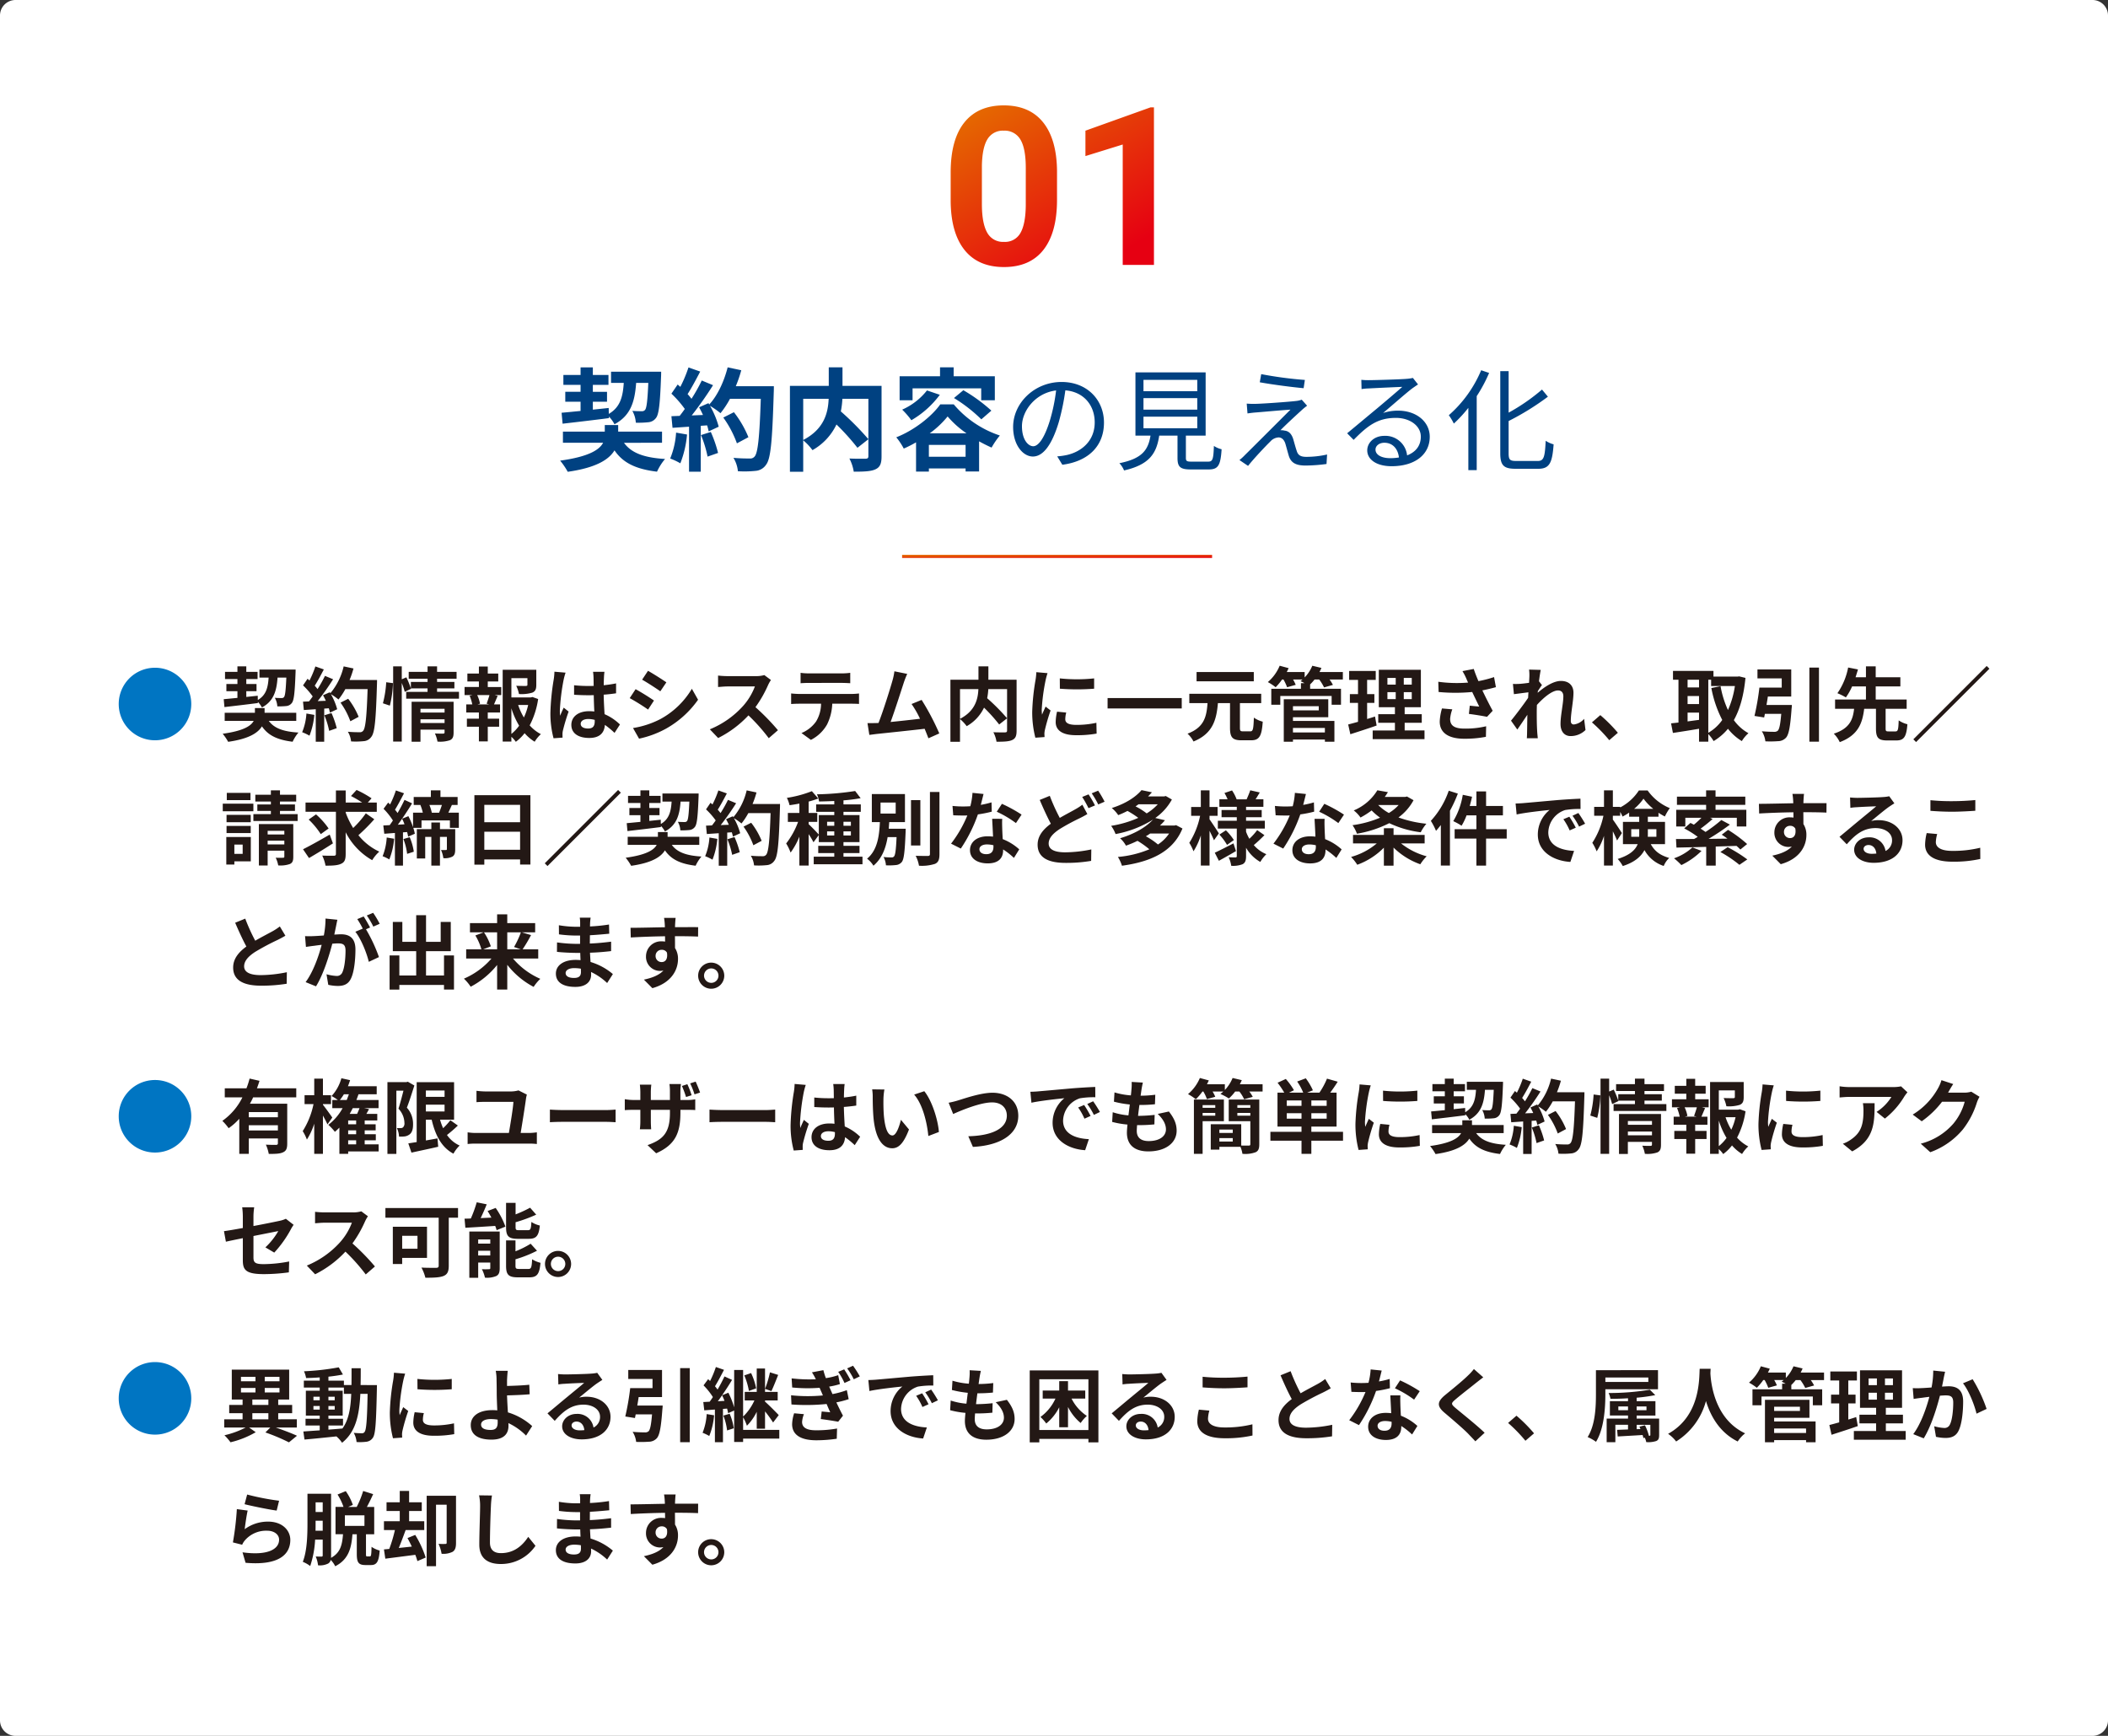 <svg xmlns="http://www.w3.org/2000/svg" xmlns:xlink="http://www.w3.org/1999/xlink" width="680" height="560" viewBox="0 0 680 560"><rect x="0" y="0" width="680" height="560" fill="#333333" stroke="none"/><defs><style>.a{fill:#fff;}.b{fill:#004181;}.c{fill:#0075c2;}.d{fill:#231815;}.e{fill:url(#a);}.f{fill:url(#b);}</style><linearGradient id="a" x1="0.192" x2="1" y2="1" gradientUnits="objectBoundingBox"><stop offset="0" stop-color="#e56a00"/><stop offset="1" stop-color="#e60012"/></linearGradient><linearGradient id="b" x1="0.131" x2="0.817" y2="0.926" xlink:href="#a"/></defs><g transform="translate(9827 -5232)"><path class="a" d="M5,0H675a5,5,0,0,1,5,5V555a5,5,0,0,1-5,5H5a5,5,0,0,1-5-5V5A5,5,0,0,1,5,0Z" transform="translate(-9827 5232)"/><path class="b" d="M-159.516-12.312c4.068-.468,9.648-1.116,14.94-1.8v-.5a10.486,10.486,0,0,1,1.8,2.484c5.22-2.808,6.552-7.272,6.984-13.356h3.924c-.252,5.8-.54,8.1-1.044,8.712a1.266,1.266,0,0,1-1.116.432c-.54,0-1.692,0-2.988-.108a8.7,8.7,0,0,1,1.116,3.816,31.143,31.143,0,0,0,4-.144,3.422,3.422,0,0,0,2.52-1.4c.936-1.188,1.3-4.644,1.62-13.284.036-.468.036-1.62.036-1.62h-16.164v3.6h4.1c-.288,4.536-1.152,7.848-4.824,10.008l-.036-1.908c-1.692.18-3.42.36-5.112.54V-19.4h4.572v-3.2h-4.572V-24.84h5.04v-3.2h-5.04v-2.448h-3.96v2.448h-5.544v3.2h5.544v2.232h-4.932v3.2h4.932v2.988c-2.3.216-4.392.432-6.12.576Zm32.076,6.156v-3.6h-14.148V-11.88h-4.32v2.124h-13.5v3.6h12.96c-1.188,2.268-4.644,4.5-13.86,5.76a22.718,22.718,0,0,1,2.448,3.6c9.18-1.3,13.32-3.96,15.084-6.912C-140.04.324-135.9,2.34-129.06,3.168a17.975,17.975,0,0,1,2.592-4.1c-6.7-.4-10.872-1.908-13.248-5.22Zm4.536-3.276a26.174,26.174,0,0,1-1.908,8.352A21.16,21.16,0,0,1-121.536.468a33.284,33.284,0,0,0,2.16-9.288Zm8.028.792a36.639,36.639,0,0,1,2.124,6.948l3.384-1.188a41.053,41.053,0,0,0-2.34-6.768Zm11.232-15.768a41.287,41.287,0,0,0,1.764-5.148l-4.392-.936c-1.152,4.536-3.276,9.144-5.94,11.988l-.252-.432-3.024,1.332c.432.756.864,1.62,1.26,2.484l-3.636.144a115.9,115.9,0,0,0,6.876-9.756l-3.636-1.512a56.29,56.29,0,0,1-3.312,5.9c-.36-.468-.792-1.008-1.26-1.512,1.3-2.016,2.772-4.788,4.068-7.272l-3.78-1.332a43.166,43.166,0,0,1-2.628,6.264l-.864-.756L-124.416-22a33.915,33.915,0,0,1,4.32,4.932c-.54.792-1.116,1.548-1.656,2.232l-2.664.108.36,3.744,5.328-.36V3.168h3.78v-14.8l2.052-.144a19.592,19.592,0,0,1,.5,1.944l3.24-1.512a28.671,28.671,0,0,0-2.808-6.732,27.509,27.509,0,0,1,3.384,2.376,29.66,29.66,0,0,0,3.06-4.644h9.936c-.4,12.276-.936,17.532-2.016,18.648a1.777,1.777,0,0,1-1.512.612c-.972,0-3.024,0-5.292-.216a10.233,10.233,0,0,1,1.44,4.32,34.365,34.365,0,0,0,5.616-.108A4.462,4.462,0,0,0-93.888.936c1.512-1.908,2.016-7.6,2.484-23.364.036-.54.036-1.98.036-1.98Zm4.068,16.452a33.86,33.86,0,0,0-4.68-8.064l-3.42,1.728a34.008,34.008,0,0,1,4.392,8.316ZM-81.9-20.34h8.208c-.18,4.428-1.4,9.756-8.208,13.284Zm25.272-4.176h-12.6v-5.976h-4.428v5.976H-86.184V3.2H-81.9V-6.948A17.42,17.42,0,0,1-78.912-3.78a18.686,18.686,0,0,0,7.74-8.28A75.291,75.291,0,0,1-64.4-4.536l3.528-2.772a89.947,89.947,0,0,0-8.892-8.964,27.284,27.284,0,0,0,.5-4.068h8.388V-1.872c0,.648-.216.828-.9.864-.684,0-3.1.036-5.22-.072a14.04,14.04,0,0,1,1.4,4.248c3.2,0,5.508-.072,6.984-.756,1.512-.684,1.98-1.872,1.98-4.176Zm10.008.792h22.14v3.852h4.392v-7.74H-33.372v-2.88h-4.392v2.88H-50.8v7.74h4.176Zm13.356,3.132a48.792,48.792,0,0,1,8.82,6.876l3.24-2.808a52.819,52.819,0,0,0-9.036-6.588Zm-8.712-2.448a20.975,20.975,0,0,1-7.992,6.192,26.078,26.078,0,0,1,2.952,3.42,30.246,30.246,0,0,0,9.18-8.208Zm.9,13.824a30.208,30.208,0,0,0,5.76-5.436,30.5,30.5,0,0,0,6.084,5.436Zm-.288,7.56V-5.472H-29.52v3.816Zm3.672-16.884c-2.7,3.816-8.316,8.316-14.184,10.62a21.228,21.228,0,0,1,2.412,3.636A37.271,37.271,0,0,0-45.5-6.3V3.132h4.14V2.124H-29.52V3.1h4.356v-9.72c1.368.756,2.736,1.44,4.032,2.016A25.651,25.651,0,0,1-18.468-8.5,33.1,33.1,0,0,1-33.336-18.54ZM-7.7-5.04c-1.548,0-3.636-1.98-3.636-6.48,0-4.788,4.176-10.656,11.016-11.52A57.519,57.519,0,0,1-2.3-13.428C-4.14-7.416-6.12-5.04-7.7-5.04ZM1.692.936C10.188-.18,15.12-5.184,15.12-12.672c0-7.2-5.328-13.1-13.68-13.1-8.712,0-15.624,6.768-15.624,14.508,0,5.868,3.2,9.54,6.372,9.54,3.312,0,6.156-3.78,8.352-11.088a75.341,75.341,0,0,0,2.124-10.26c6.048.5,9.468,4.932,9.468,10.332C12.132-6.588,7.668-3.2,3.1-2.2a22.346,22.346,0,0,1-3.06.432ZM27.864-14.58H45.216v3.744H27.864Zm0-5.976H45.216v3.708H27.864Zm0-5.9H45.216v3.672H27.864ZM43.38-.072c-1.548,0-1.836-.18-1.836-1.224V-8.46h6.372V-28.872H25.272V-8.46h4.86C29.376-3.852,27.468-1.044,20.088.432A7.45,7.45,0,0,1,21.6,2.772C29.772.9,32.076-2.7,32.94-8.46h5.9v7.2c0,2.916.9,3.708,4.284,3.708h5.8c3.024,0,3.816-1.3,4.14-6.516a7.342,7.342,0,0,1-2.484-1.08C50.436-.72,50.148-.072,48.708-.072ZM65.844-28.3l-.468,2.628c4.356.792,10.584,1.584,14.148,1.908l.4-2.664A124.4,124.4,0,0,1,65.844-28.3Zm14.8,10.188-1.728-1.944a7.345,7.345,0,0,1-1.692.4c-2.7.324-10.98.9-13.032.936a26.45,26.45,0,0,1-3.024-.072l.252,3.168c.792-.108,1.728-.252,2.88-.324,2.2-.18,8.172-.72,10.98-.9C71.748-13.32,62.028-3.6,60.588-2.2a16.183,16.183,0,0,1-1.764,1.62L61.6,1.3c2.016-2.556,5.868-6.588,7.2-7.884a3.832,3.832,0,0,1,2.628-1.3c.972,0,1.728.648,2.16,1.872.324,1.044.864,3.132,1.188,4.176.792,2.376,2.592,3.024,5.436,3.024a53.444,53.444,0,0,0,6.7-.5l.18-3.06a30.2,30.2,0,0,1-6.732.756c-1.836,0-2.664-.576-3.06-1.908-.4-1.152-.864-2.952-1.188-4C75.6-9,74.772-9.936,73.368-10.08a4.092,4.092,0,0,0-1.332-.108c1.332-1.4,5.292-5.076,6.66-6.3A20.053,20.053,0,0,1,80.64-18.108Zm26.784,16.92c-2.664,0-4.716-1.008-4.716-2.772,0-1.224,1.224-2.2,2.844-2.2,2.7,0,4.392,1.944,4.716,4.752A17.56,17.56,0,0,1,107.424-1.188Zm7.344-25.884a12.765,12.765,0,0,1-1.944.288c-1.872.18-10.332.432-12.168.432a20.241,20.241,0,0,1-2.52-.108l.072,2.988a17.163,17.163,0,0,1,2.412-.216c1.836-.108,8.856-.432,10.728-.5-1.764,1.584-6.192,5.328-8.172,6.984-2.088,1.728-6.66,5.544-9.612,7.992l2.088,2.124c4.536-4.608,7.776-7.092,13.644-7.092,4.5,0,8.028,2.556,8.028,6.048,0,2.916-1.62,4.968-4.428,6.048a7.039,7.039,0,0,0-7.344-6.3c-3.312,0-5.508,2.232-5.508,4.68,0,2.952,2.988,5.112,7.848,5.112,7.524,0,12.312-3.744,12.312-9.5,0-4.824-4.284-8.424-10.224-8.424a15.149,15.149,0,0,0-4.824.756c2.736-2.3,7.524-6.516,9.288-7.848.54-.4,1.332-.936,1.98-1.368ZM136.8-29.556a39.814,39.814,0,0,1-10.44,14.508,17.865,17.865,0,0,1,1.62,2.7,42.949,42.949,0,0,0,4.68-5.076V2.664h2.7V-21.2a48.346,48.346,0,0,0,4-7.488ZM148.032-.288c-1.98,0-2.376-.432-2.376-2.448v-10.44a84.716,84.716,0,0,0,12.672-7.848l-1.908-2.3a63.014,63.014,0,0,1-10.764,7.452V-29.268h-2.7v26.5c0,3.924,1.152,5,4.9,5h7.38c3.708,0,4.5-2.052,4.932-7.884A8.594,8.594,0,0,1,157.608-6.8c-.252,5.22-.576,6.516-2.556,6.516Z" transform="translate(-9486 5380.999)"/><path class="c" d="M13,1.82A11.684,11.684,0,0,0,24.7-9.88,11.684,11.684,0,0,0,13-21.58,11.684,11.684,0,0,0,1.3-9.88,11.684,11.684,0,0,0,13,1.82Z" transform="translate(-9790 5469)"/><path class="c" d="M13,1.82A11.684,11.684,0,0,0,24.7-9.88,11.684,11.684,0,0,0,13-21.58,11.684,11.684,0,0,0,1.3-9.88,11.684,11.684,0,0,0,13,1.82Z" transform="translate(-9790 5602)"/><path class="c" d="M13,1.82A11.684,11.684,0,0,0,24.7-9.88,11.684,11.684,0,0,0,13-21.58,11.684,11.684,0,0,0,1.3-9.88,11.684,11.684,0,0,0,13,1.82Z" transform="translate(-9790 5693)"/><path class="d" d="M1.4,21.108c2.938-.338,6.968-.806,10.79-1.3v-.364a7.573,7.573,0,0,1,1.3,1.794c3.77-2.028,4.732-5.252,5.044-9.646h2.834c-.182,4.186-.39,5.85-.754,6.292a.914.914,0,0,1-.806.312c-.39,0-1.222,0-2.158-.078a6.286,6.286,0,0,1,.806,2.756,22.492,22.492,0,0,0,2.886-.1,2.472,2.472,0,0,0,1.82-1.014c.676-.858.936-3.354,1.17-9.594.026-.338.026-1.17.026-1.17H12.688v2.6h2.964c-.208,3.276-.832,5.668-3.484,7.228l-.026-1.378-3.692.39V15.986h3.3V13.672H8.45V12.06h3.64V9.746H8.45V7.978H5.59V9.746h-4V12.06h4v1.612H2.028v2.314H5.59v2.158c-1.664.156-3.172.312-4.42.416ZM24.57,25.554v-2.6H14.352V21.42h-3.12v1.534H1.482v2.6h9.36c-.858,1.638-3.354,3.25-10.01,4.16a16.407,16.407,0,0,1,1.768,2.6c6.63-.936,9.62-2.86,10.894-4.992,1.976,2.912,4.966,4.368,9.906,4.966a12.982,12.982,0,0,1,1.872-2.964c-4.836-.286-7.852-1.378-9.568-3.77Zm3.276-2.366a18.9,18.9,0,0,1-1.378,6.032,15.283,15.283,0,0,1,2.366,1.118,24.039,24.039,0,0,0,1.56-6.708Zm5.8.572a26.462,26.462,0,0,1,1.534,5.018l2.444-.858a29.65,29.65,0,0,0-1.69-4.888Zm8.112-11.388A29.818,29.818,0,0,0,43.03,8.654l-3.172-.676a20.7,20.7,0,0,1-4.29,8.658l-.182-.312-2.184.962c.312.546.624,1.17.91,1.794l-2.626.1a83.7,83.7,0,0,0,4.966-7.046l-2.626-1.092a40.654,40.654,0,0,1-2.392,4.264c-.26-.338-.572-.728-.91-1.092.936-1.456,2-3.458,2.938-5.252L30.732,8a31.175,31.175,0,0,1-1.9,4.524l-.624-.546-1.456,2.132a24.494,24.494,0,0,1,3.12,3.562c-.39.572-.806,1.118-1.2,1.612l-1.924.078.26,2.7,3.848-.26V32.288h2.73V21.6l1.482-.1a14.149,14.149,0,0,1,.364,1.4l2.34-1.092a20.707,20.707,0,0,0-2.028-4.862,19.867,19.867,0,0,1,2.444,1.716A21.421,21.421,0,0,0,40.4,15.31H47.58c-.286,8.866-.676,12.662-1.456,13.468a1.283,1.283,0,0,1-1.092.442c-.7,0-2.184,0-3.822-.156a7.391,7.391,0,0,1,1.04,3.12,24.819,24.819,0,0,0,4.056-.078,3.223,3.223,0,0,0,2.5-1.43C49.894,29.3,50.258,25.19,50.6,13.8c.026-.39.026-1.43.026-1.43Zm2.938,11.882a24.454,24.454,0,0,0-3.38-5.824l-2.47,1.248a24.561,24.561,0,0,1,3.172,6.006ZM54.756,20.64a35.1,35.1,0,0,0,1.014-7.254L53.586,13.1a34,34,0,0,1-1.066,6.786Zm9.88,5.616v-1.2H72.41v1.2Zm7.774-4.6v1.222H64.636V21.654Zm2.912-2.262H61.776v12.9h2.86v-3.9H72.41v.858c0,.312-.13.416-.494.416-.338,0-1.56.026-2.626-.052a10.247,10.247,0,0,1,.832,2.626,9.95,9.95,0,0,0,4-.442c.936-.416,1.2-1.144,1.2-2.5Zm-5.33-3.2V15.076h5.59V13h-5.59v-1.04h6.292V9.746H69.992V7.978H66.924V9.746H60.84v2.21h6.084V13H61.542V15.05a31.016,31.016,0,0,0-1.456-3.536l-1.482.624V7.978H55.822V32.236H58.6v-18.9a21.738,21.738,0,0,1,.962,2.86l2.028-.988-.052-.13h5.382v1.118h-6.89V18.4h17.03v-2.21ZM86.814,20.25h-3.8l.832-.234a11.112,11.112,0,0,0-.91-2.782h3.952c-.234.884-.624,2-.91,2.782Zm-.468-7.41h3.38V10.292h-3.38V8.03h-2.86v2.262H79.768V12.84h3.718v1.794H78.858v2.6h2.574l-.936.234a14.813,14.813,0,0,1,.858,2.782H79.4v2.6h4.082v2H79.612v2.6h3.874v4.732h2.86V27.452h3.666v-2.6H86.346v-2H90.3v-2.6h-1.95c.364-.78.754-1.794,1.2-2.756l-1.014-.26h2.158v-2.6H86.346ZM93.964,21.5a25.715,25.715,0,0,0,2.5,5.616,13.471,13.471,0,0,1-2.5,2.652Zm5.408-1.066a18.891,18.891,0,0,1-1.378,4.03,19.565,19.565,0,0,1-1.846-4.03Zm1.378-2.574-.52.13H93.964V11.774h5.174v2.132c0,.286-.13.364-.52.39-.39,0-1.82,0-3.094-.052a10.607,10.607,0,0,1,.884,2.652,12.051,12.051,0,0,0,4.29-.442c1.014-.416,1.3-1.17,1.3-2.5V9.07H91.156V32.236h2.808V30.7a8.972,8.972,0,0,1,1.43,1.612,14.353,14.353,0,0,0,2.834-2.782,13.661,13.661,0,0,0,3.25,2.756,10.694,10.694,0,0,1,2-2.444,12.543,12.543,0,0,1-3.614-2.834,26.557,26.557,0,0,0,2.73-8.5Zm7.1-8.164a19.319,19.319,0,0,1-.234,2.522,76.312,76.312,0,0,0-1.066,10.738,31.058,31.058,0,0,0,1.014,8.216l2.912-.208c-.026-.364-.026-.806-.026-1.066a5.082,5.082,0,0,1,.13-1.2,61.422,61.422,0,0,1,1.846-6.136l-1.586-1.274c-.39.858-.806,1.716-1.144,2.626a11.916,11.916,0,0,1-.1-1.664,68.1,68.1,0,0,1,1.222-9.958,21.639,21.639,0,0,1,.624-2.288Zm13,15.99c0,1.508-.546,2.34-2.132,2.34-1.352,0-2.392-.468-2.392-1.508,0-.962.988-1.56,2.444-1.56a8.027,8.027,0,0,1,2.08.286Zm8.138,1.04A16.343,16.343,0,0,0,124.02,23.4c-.1-1.742-.234-3.8-.286-6.292,1.4-.1,2.756-.26,4-.442v-3.2c-1.222.26-2.574.442-3.978.6,0-1.144.052-2.106.078-2.678a16.445,16.445,0,0,1,.156-1.664H120.3a14.57,14.57,0,0,1,.156,1.69c.026.546.026,1.586.052,2.86-.6.026-1.222.026-1.82.026a42.694,42.694,0,0,1-4.5-.234V17.13c1.534.1,2.99.156,4.5.156.6,0,1.222,0,1.846-.026.026,1.82.1,3.692.182,5.278a11.567,11.567,0,0,0-1.69-.1c-3.51,0-5.72,1.794-5.72,4.42,0,2.7,2.236,4.212,5.772,4.212,3.484,0,4.888-1.768,5.044-4.212a26.259,26.259,0,0,1,3.12,2.574Zm9.048-17.316-1.9,2.86c1.716.962,4.42,2.73,5.876,3.744l1.95-2.886C142.61,12.19,139.75,10.37,138.034,9.408ZM133.2,27.868l1.95,3.432a31.637,31.637,0,0,0,8.684-3.224,31.393,31.393,0,0,0,10.348-9.334l-2-3.536a26.5,26.5,0,0,1-10.114,9.75A28.851,28.851,0,0,1,133.2,27.868Zm.832-12.532-1.9,2.886a67.905,67.905,0,0,1,5.928,3.692l1.9-2.912C138.632,18.066,135.772,16.272,134.03,15.336Zm41.522-4.55a9.387,9.387,0,0,1-2.7.338H163.7a29.047,29.047,0,0,1-3.068-.182v3.692c.546-.026,1.976-.182,3.068-.182h8.814a20.145,20.145,0,0,1-3.874,6.37,29.457,29.457,0,0,1-10.66,7.462l2.678,2.808a34.248,34.248,0,0,0,9.776-7.306,59.29,59.29,0,0,1,6.552,7.358l2.964-2.574a73.091,73.091,0,0,0-7.254-7.436,38.226,38.226,0,0,0,4.082-7.15,12.284,12.284,0,0,1,.91-1.612Zm24.908,2.522c.91,0,1.9.052,2.808.1V10.058a20.369,20.369,0,0,1-2.808.182H190.008a19.372,19.372,0,0,1-2.756-.182v3.354c.78-.052,1.872-.1,2.782-.1ZM186.706,16.87c-.806,0-1.716-.078-2.5-.156V20.12c.728-.052,1.742-.1,2.5-.1h7.15a11.173,11.173,0,0,1-1.612,5.746,10.8,10.8,0,0,1-4.706,3.718l3.042,2.21a12.475,12.475,0,0,0,5.226-4.992,16.494,16.494,0,0,0,1.664-6.682h6.266c.728,0,1.716.026,2.366.078v-3.38a20.007,20.007,0,0,1-2.366.156ZM232,29.61A79.965,79.965,0,0,0,226.3,18.794l-3.25,1.326a31.426,31.426,0,0,1,2.73,4.758c-2.626.312-6.318.728-9.49,1.04,1.3-3.484,3.406-10.088,4.238-12.636A29.581,29.581,0,0,1,221.65,10.4l-4.134-.832a19.293,19.293,0,0,1-.624,2.99c-.754,2.7-2.99,9.828-4.5,13.676l-.7.026c-.858.026-1.976.026-2.86.026l.6,3.8c.832-.1,1.794-.234,2.444-.312,3.276-.338,11.154-1.17,15.392-1.664.468,1.118.884,2.184,1.222,3.068Zm6.682-14.3h5.928c-.13,3.2-1.014,7.046-5.928,9.594Zm18.252-3.016h-9.1V7.978h-3.2v4.316h-9.048v20.02h3.094V24.982a12.581,12.581,0,0,1,2.158,2.288,13.5,13.5,0,0,0,5.59-5.98,54.376,54.376,0,0,1,4.888,5.434l2.548-2a64.96,64.96,0,0,0-6.422-6.474,19.706,19.706,0,0,0,.364-2.938h6.058V28.648c0,.468-.156.6-.65.624-.494,0-2.236.026-3.77-.052a10.14,10.14,0,0,1,1.014,3.068c2.314,0,3.978-.052,5.044-.546,1.092-.494,1.43-1.352,1.43-3.016Zm13.936-.442.026,3.328a71.262,71.262,0,0,0,11.05,0V11.852A52.536,52.536,0,0,1,270.868,11.852Zm-.884,10.738a15.868,15.868,0,0,0-.442,3.354c0,2.626,2.106,4.238,6.552,4.238a35.789,35.789,0,0,0,6.656-.52l-.078-3.484a29.674,29.674,0,0,1-6.448.676c-2.6,0-3.588-.676-3.588-1.82a8.473,8.473,0,0,1,.312-2.158ZM263.3,9.85a19.238,19.238,0,0,1-.26,2.522,71.394,71.394,0,0,0-1.066,10.192,32.871,32.871,0,0,0,1.014,8.424l2.964-.208c-.026-.364-.026-.78-.052-1.066a7.564,7.564,0,0,1,.156-1.2A62.072,62.072,0,0,1,267.9,22.2l-1.612-1.248c-.364.832-.78,1.69-1.144,2.6a12.425,12.425,0,0,1-.1-1.664,63.663,63.663,0,0,1,1.248-9.438,21.638,21.638,0,0,1,.624-2.288ZM286.286,18.2V21.55h23.92V18.2ZM333.45,9.8H314.99v2.99h18.46Zm-3.458,19.136c-.858,0-1.014-.156-1.014-1.144V19.834h6.864V16.818H312.65v3.016h5.876c-.312,4.316-1.04,7.826-6.448,9.854A8.917,8.917,0,0,1,314,32.21c6.214-2.522,7.41-6.968,7.878-12.376h3.9V27.79c0,3.042.754,4.03,3.692,4.03h3.12c2.652,0,3.432-1.352,3.744-6.006a8.661,8.661,0,0,1-2.86-1.3c-.13,3.744-.286,4.42-1.144,4.42Zm26.39-1.092V29.3h-10.3V27.842Zm-1.976-7.02v1.352h-8.32V20.822Zm-8.32,3.562h11.388v-5.8H343.122v13.7h2.964v-.7h10.3v.7h3.068V25.58H346.086ZM362.18,9.8h-7.54q.351-.663.624-1.326l-2.938-.7a11.987,11.987,0,0,1-2.47,3.77V9.8h-5.772c.208-.416.416-.832.6-1.248L341.8,7.77a13.958,13.958,0,0,1-3.822,5.278,16.266,16.266,0,0,1,2.522,1.664,19.2,19.2,0,0,0,2.08-2.5h.442a14.767,14.767,0,0,1,1.17,2.5l2.782-.78a13.109,13.109,0,0,0-.858-1.716h3.042c-.208.182-.442.364-.65.52.338.156.832.39,1.3.65H348.66v1.82h-9.568v5.148H342V17.52h16.562v2.834h3.016V15.206h-9.958V13.8a14.3,14.3,0,0,0,1.43-1.586h1.508a15.329,15.329,0,0,1,1.56,2.548l2.86-.806a13.082,13.082,0,0,0-1.092-1.742h4.29ZM372.554,24.15c-.832.286-1.69.546-2.548.806v-5.2h2.34V16.922h-2.34V12.346h2.782V9.46h-8.58v2.886h2.86v4.576h-2.626v2.834h2.626v6.11c-1.2.338-2.262.624-3.172.858l.7,3.146c2.5-.806,5.616-1.794,8.476-2.808Zm4-7.852h2.678v2.236h-2.678Zm0-4.6h2.678v2.158h-2.678Zm7.852,2.158h-2.574V11.7h2.574Zm0,4.68h-2.574V16.3h2.574Zm-2.288,10.114v-2.47h5.512V23.4h-5.512V21.16h5.226V9.07H373.776V21.16h5.2V23.4h-5.382v2.782h5.382v2.47H371.8v2.808h16.718V28.648Zm12.038-7.1a17.451,17.451,0,0,0-.728,4.238c0,3.588,2.782,5.538,7.956,5.538a36.084,36.084,0,0,0,6.942-.624l.078-3.406a28.468,28.468,0,0,1-7.02.754c-3.64,0-4.6-1.274-4.6-3.146a11.554,11.554,0,0,1,.7-3.068Zm16.8-10.114a37.665,37.665,0,0,1-5.044,1.3c-.572-1.352-1.066-2.574-1.508-3.926l-3.64.7a19.986,19.986,0,0,1,1.274,2.47c.156.39.338.806.546,1.222a43.867,43.867,0,0,1-9.62-.26l.1,3.3a57.848,57.848,0,0,0,10.842,0c.754,1.612,1.638,3.406,2.262,4.706-.78-.052-2.184-.208-3.042-.286l-.286,2.652c1.9.234,4.446.65,5.85.936l1.82-1.95c-1.118-2.054-2.34-4.5-3.328-6.578,1.56-.312,3.068-.676,4.368-1.04ZM440,24.9a5.194,5.194,0,0,1-3.3,1.82c-.65,0-.988-.442-.988-1.118,0-2.678.858-6.448.858-9.126,0-2.158-1.3-3.8-4.056-3.8-2.5,0-5.46,2.054-7.488,3.822a3.879,3.879,0,0,0,.052-.546c.442-.676.988-1.508,1.326-1.95l-.962-1.222c.208-1.612.416-2.938.572-3.666l-3.77-.1a13.732,13.732,0,0,1,.1,2.288c0,.286-.052,1.014-.1,1.976-1.092.156-2.21.286-2.964.338a21.9,21.9,0,0,1-2.236.026l.312,3.3c1.456-.182,3.432-.442,4.68-.6l-.1,1.794c-1.456,2.158-4.056,5.59-5.512,7.358l2.028,2.86c.884-1.222,2.132-3.12,3.25-4.758-.052,2.184-.052,3.666-.1,5.668,0,.416-.026,1.352-.078,1.9h3.536c-.052-.572-.156-1.508-.182-1.976-.156-2.418-.156-4.576-.156-6.682,0-.65.026-1.352.052-2.08,2.08-2.314,4.888-4.68,6.812-4.68,1.066,0,1.716.624,1.716,1.9,0,2.34-.91,6.11-.91,8.918,0,2.47,1.3,3.9,3.224,3.9a6.816,6.816,0,0,0,4.836-1.95Zm10.894,4.5a48.734,48.734,0,0,0-5.668-5.694l-2.7,2.34a48.8,48.8,0,0,1,5.59,5.746Zm29.172-17.108h.91v2.028h7.67a29.49,29.49,0,0,1-2.236,7.748,31.352,31.352,0,0,1-2.392-7.7l-2.964.6a36.838,36.838,0,0,0,3.51,10.3,14.1,14.1,0,0,1-4.5,4.134ZM473.382,22.9h3.692v2.34c-1.248.156-2.5.338-3.692.494Zm0-5.356h3.692v2.6h-3.692Zm3.692-5.252v2.47h-3.692v-2.47ZM490.022,11.2l-.52.078h-7.774V9.434H468.676v2.86h1.768V26.1c-.884.1-1.69.182-2.392.26l.6,3.094c2.392-.364,5.434-.832,8.424-1.352v4.16h2.99V29.818a12.366,12.366,0,0,1,1.716,2.262,17.812,17.812,0,0,0,4.628-3.978,16.4,16.4,0,0,0,4.472,3.978,11.223,11.223,0,0,1,2.132-2.548,14.3,14.3,0,0,1-4.706-4.212c1.95-3.484,3.2-7.956,3.744-13.624Zm8.814,9.23c.156-.884.312-1.82.442-2.73h7.54V8.966H495.924v2.886h7.826v2.964h-7.2a82.237,82.237,0,0,1-1.586,9.152l3.12.494q.117-.546.234-1.17h5.278c-.286,3.406-.624,5.044-1.17,5.486a1.688,1.688,0,0,1-1.17.312c-.7,0-2.366-.026-3.926-.182a7.756,7.756,0,0,1,1.144,3.25,33.264,33.264,0,0,0,4.082-.052,3.529,3.529,0,0,0,2.574-1.118c.91-1.014,1.378-3.536,1.794-9.282a11.659,11.659,0,0,0,.1-1.274ZM512.668,8.368V32.262h3.094V8.368ZM538.2,28.96c-.806,0-.936-.13-.936-.988V21.654h6.786v-2.99h-9.984V14.452h7.956V11.488h-7.956V7.978H530.92v3.51h-3.354c.286-.884.546-1.716.78-2.522l-3.172-.624a21.664,21.664,0,0,1-3.458,8.294,20.471,20.471,0,0,1,2.73,1.352,18.836,18.836,0,0,0,2-3.536h4.472v4.212h-9.958v2.99H527.1c-.39,3.432-1.378,6.344-6.552,8.034a9.826,9.826,0,0,1,1.924,2.73c5.98-2.262,7.306-6.136,7.878-10.764h3.8v6.318c0,2.938.676,3.9,3.588,3.9h2.99c2.418,0,3.25-1.118,3.562-5.226a8.584,8.584,0,0,1-2.808-1.248c-.1,3.068-.26,3.562-1.04,3.562Zm8.008,2.548.884.884,23.66-23.66-.884-.884ZM9.8,48.784H2.158v2.34H9.8Zm.936,3.484H.858v2.444h9.88ZM9.88,55.882H2.08v2.366h7.8Zm-7.8,5.876h7.8V59.444H2.08Zm5.2,3.718v2.99H4.6v-2.99Zm2.626-2.444H2V71.9H4.6V70.884h5.3Zm5.434,2.392V64.2h5.382v1.222Zm5.382-4.394V62.2H15.34V61.03Zm2.886-2.184h-11.1V72.21H15.34V67.426h5.382v1.9c0,.286-.078.39-.416.39-.338.026-1.4.026-2.366,0a9.169,9.169,0,0,1,.806,2.47,9.224,9.224,0,0,0,3.744-.442c.884-.39,1.118-1.066,1.118-2.366Zm-4.29-3.2v-1.04h4.836v-2.08H19.318v-.936h5.226v-2.21H19.318v-1.4H16.38v1.4H11.362v2.21H16.38v.936H12.012v2.08H16.38v1.04H10.738v2.21H25.012v-2.21Zm16.042,6.6c-3.094,1.794-6.448,3.666-8.606,4.732l1.924,2.834c2.262-1.3,5.148-3.068,7.722-4.732ZM35,60.276a24.677,24.677,0,0,0-4.056-4.55L28.574,57.39a25.368,25.368,0,0,1,3.9,4.706Zm12.012-4.888a32.39,32.39,0,0,1-4.082,4.732,26.584,26.584,0,0,1-2.418-4.966v-.26H50.544V51.9H47.658l1.2-1.352a32.045,32.045,0,0,0-4.836-2.7L42.224,49.8A35.9,35.9,0,0,1,45.812,51.9h-5.3V48H37.362v3.9h-9.8v2.99h9.8V68.44c0,.468-.182.624-.676.624-.52,0-2.158.026-3.744-.052a12.505,12.505,0,0,1,1.066,3.25c2.314.026,3.978-.078,5.07-.624,1.092-.494,1.43-1.352,1.43-3.172V61.5a21.522,21.522,0,0,0,8.554,9,12.42,12.42,0,0,1,2.288-2.756,18.8,18.8,0,0,1-6.734-5.3,59.905,59.905,0,0,0,5.122-5.148Zm6.734,7.8a18.95,18.95,0,0,1-1.326,6.032,13.8,13.8,0,0,1,2.158,1.04,22.767,22.767,0,0,0,1.56-6.682Zm5.382.494a19.212,19.212,0,0,1,1.2,4.784l2.158-.7a18.566,18.566,0,0,0-1.326-4.68Zm16.718-3.2H70.928V58.352H68.146v2.132h-4.68v9.464h2.7V62.98h1.976v9.282h2.782V62.98h2.236v3.952c0,.208-.078.286-.312.286a15.51,15.51,0,0,1-1.586,0,9.465,9.465,0,0,1,.754,2.626,5.3,5.3,0,0,0,2.912-.494c.754-.442.91-1.2.91-2.366Zm-4.29-7.8c-.26.806-.6,1.742-.91,2.5H68.3a15.971,15.971,0,0,0-.78-2.5ZM57.33,59.054c.468-.6.91-1.248,1.378-1.924a16.2,16.2,0,0,1,.78,1.794Zm16.3-3.874c.338-.728.728-1.586,1.144-2.5h1.846V50.11H71.084V47.978H67.99V50.11H62.452v2.574h2.262l-.1.026a15.193,15.193,0,0,1,.78,2.47H62.244v4.68A24,24,0,0,0,60.736,56.3l-2.028.832c1.144-1.638,2.262-3.38,3.224-4.966l-2.444-1.118c-.6,1.274-1.378,2.782-2.236,4.238a13.387,13.387,0,0,0-.832-1.066c.91-1.456,1.976-3.51,2.912-5.3L56.706,48a32.162,32.162,0,0,1-1.872,4.524c-.208-.208-.416-.416-.624-.6l-1.482,2a22.043,22.043,0,0,1,3.016,3.77c-.338.52-.7,1.04-1.04,1.508-.754.026-1.43.078-2.054.1l.312,2.678,3.432-.26v10.53h2.6V61.524l1.326-.1a14.514,14.514,0,0,1,.338,1.482l2.158-.936a14.764,14.764,0,0,0-.494-1.9h2.652V57.676h9.152v2.392h2.886V55.18Zm11.6,11.96V61.316H96.772V67.14ZM96.772,52.658v5.59H85.228v-5.59ZM82.03,49.538V71.95h3.2V70.26H96.772V71.9H100.1V49.538Zm22.7,21.97.884.884,23.66-23.66-.884-.884Zm26.676-10.4c2.938-.338,6.968-.806,10.79-1.3v-.364a7.573,7.573,0,0,1,1.3,1.794c3.77-2.028,4.732-5.252,5.044-9.646h2.834c-.182,4.186-.39,5.85-.754,6.292a.914.914,0,0,1-.806.312c-.39,0-1.222,0-2.158-.078a6.286,6.286,0,0,1,.806,2.756,22.492,22.492,0,0,0,2.886-.1,2.472,2.472,0,0,0,1.82-1.014c.676-.858.936-3.354,1.17-9.594.026-.338.026-1.17.026-1.17H142.688v2.6h2.964c-.208,3.276-.832,5.668-3.484,7.228l-.026-1.378-3.692.39V55.986h3.3V53.672h-3.3V52.06h3.64V49.746h-3.64V47.978h-2.86v1.768h-4V52.06h4v1.612h-3.562v2.314h3.562v2.158c-1.664.156-3.172.312-4.42.416Zm23.166,4.446v-2.6H144.352V61.42h-3.12v1.534h-9.75v2.6h9.36c-.858,1.638-3.354,3.25-10.01,4.16a16.408,16.408,0,0,1,1.768,2.6c6.63-.936,9.62-2.86,10.894-4.992,1.976,2.912,4.966,4.368,9.906,4.966a12.981,12.981,0,0,1,1.872-2.964c-4.836-.286-7.852-1.378-9.568-3.77Zm3.276-2.366a18.9,18.9,0,0,1-1.378,6.032,15.283,15.283,0,0,1,2.366,1.118,24.038,24.038,0,0,0,1.56-6.708Zm5.8.572a26.46,26.46,0,0,1,1.534,5.018l2.444-.858a29.65,29.65,0,0,0-1.69-4.888Zm8.112-11.388a29.817,29.817,0,0,0,1.274-3.718l-3.172-.676a20.7,20.7,0,0,1-4.29,8.658l-.182-.312-2.184.962c.312.546.624,1.17.91,1.794l-2.626.1a83.7,83.7,0,0,0,4.966-7.046l-2.626-1.092a40.657,40.657,0,0,1-2.392,4.264c-.26-.338-.572-.728-.91-1.092.936-1.456,2-3.458,2.938-5.252L160.732,48a31.175,31.175,0,0,1-1.9,4.524l-.624-.546-1.456,2.132a24.494,24.494,0,0,1,3.12,3.562c-.39.572-.806,1.118-1.2,1.612l-1.924.078.26,2.7,3.848-.26V72.288h2.73V61.6l1.482-.1a14.152,14.152,0,0,1,.364,1.4l2.34-1.092a20.707,20.707,0,0,0-2.028-4.862,19.868,19.868,0,0,1,2.444,1.716,21.422,21.422,0,0,0,2.21-3.354h7.176c-.286,8.866-.676,12.662-1.456,13.468a1.283,1.283,0,0,1-1.092.442c-.7,0-2.184,0-3.822-.156a7.391,7.391,0,0,1,1.04,3.12,24.82,24.82,0,0,0,4.056-.078,3.223,3.223,0,0,0,2.5-1.43c1.092-1.378,1.456-5.486,1.794-16.874.026-.39.026-1.43.026-1.43Zm2.938,11.882a24.454,24.454,0,0,0-3.38-5.824l-2.47,1.248a24.561,24.561,0,0,1,3.172,6.006Zm21.112-1.716V61.212h2.314v1.326Zm0-4.42h2.314v1.274h-2.314Zm7.67,0v1.274h-2.392V58.118Zm0,4.42h-2.392V61.212h2.392Zm-2.392,6.838v-1.17h5.174v-2.34h-5.174v-1.2h5.174V55.96h-5.174V54.894h5.59V52.5h-5.59V51.2a50.882,50.882,0,0,0,5.538-.7l-1.768-2.314a88.892,88.892,0,0,1-12.324,1.066,8.144,8.144,0,0,1,.676,2.314c1.56-.026,3.224-.078,4.914-.156V52.5h-5.85v2.392h5.85V55.96h-4.992v6.292c-.572-.676-2.6-2.782-3.276-3.354v-.754h2.782V55.258h-2.782V51.592a27.11,27.11,0,0,0,3.094-.988l-2.054-2.366a37.167,37.167,0,0,1-8.06,2.158,10.718,10.718,0,0,1,.858,2.366c1.014-.13,2.08-.312,3.172-.52v3.016h-3.718v2.886h3.3a25.408,25.408,0,0,1-3.848,6.968,15.349,15.349,0,0,1,1.43,2.938,23.1,23.1,0,0,0,2.834-5.148v9.334h2.99V62.1a22.783,22.783,0,0,1,1.56,2.626l1.716-2.34V64.67h4.992v1.2h-5.174v2.34h5.174v1.17h-6.63V71.82h15.73V69.376ZM213.044,51.9h4.888v3.562h-4.888Zm2.652,8.45c.052-.7.1-1.43.156-2.132h5.07V49.174H210.236v9.048h2.6c-.208,4.316-.728,9-4.134,11.8a8.124,8.124,0,0,1,2.054,2.262c2.756-2.34,3.978-5.668,4.576-9.23h2.886c-.182,4.108-.416,5.772-.806,6.214a.937.937,0,0,1-.858.338,20.948,20.948,0,0,1-2.548-.13,6.341,6.341,0,0,1,.78,2.678,19.186,19.186,0,0,0,3.146-.078,2.72,2.72,0,0,0,1.95-.962c.728-.884.988-3.38,1.248-9.646,0-.364.026-1.118.026-1.118Zm10.192-9.23h-3.016V65.762h3.016Zm3.094-2.626v20.02c0,.468-.208.624-.7.624-.546,0-2.21,0-3.9-.052a11.3,11.3,0,0,1,1.066,3.2,13.811,13.811,0,0,0,5.174-.6c1.066-.494,1.43-1.352,1.43-3.172V48.5ZM258.544,55.8A46.33,46.33,0,0,0,252.2,52.32l-1.664,2.548a34.329,34.329,0,0,1,6.188,3.666Zm-9.7-3.952a27.2,27.2,0,0,1-3.458.806c.364-1.378.676-2.678.884-3.51l-3.562-.364a21.923,21.923,0,0,1-.7,4.316c-.78.052-1.56.078-2.314.078A32.729,32.729,0,0,1,236.262,53l.234,3.016c1.118.052,2.158.078,3.224.078.442,0,.884,0,1.326-.026a39.286,39.286,0,0,1-5.252,9.1l3.146,1.586a47.528,47.528,0,0,0,5.512-11.024,37.731,37.731,0,0,0,4.472-.884Zm.624,14.326c0,1.378-.572,2.392-2.314,2.392-1.4,0-2.21-.65-2.21-1.612,0-.91.962-1.534,2.444-1.534a9.113,9.113,0,0,1,2.08.26Zm-.416-9.022c.078,1.56.208,3.822.286,5.746-.546-.052-1.144-.1-1.742-.1-3.588,0-5.694,1.95-5.694,4.472,0,2.834,2.522,4.264,5.72,4.264,3.666,0,4.966-1.872,4.966-4.264v-.234a22.921,22.921,0,0,1,3.484,2.73l1.716-2.756a17.153,17.153,0,0,0-5.33-3.3c-.078-1.274-.13-2.522-.156-3.25-.026-1.144-.078-2.21,0-3.3Zm29.094-4.55a17,17,0,0,1-2.366,1.534c-1.2.7-3.016,1.612-4.914,2.73a60.36,60.36,0,0,1-3.224-7.124l-3.25,1.326c1.17,2.73,2.418,5.486,3.588,7.67-2.47,1.82-4.264,3.926-4.264,6.76,0,4.446,3.874,5.876,9,5.876a47.3,47.3,0,0,0,8.268-.65l.052-3.692a43.021,43.021,0,0,1-8.4.936c-3.588,0-5.356-.988-5.356-2.834,0-1.794,1.43-3.276,3.562-4.68A70.777,70.777,0,0,1,277.212,57c.962-.468,1.768-.91,2.548-1.378Zm-.052-2.5a31.116,31.116,0,0,1,2.028,3.614l2.106-.884a38.4,38.4,0,0,0-2.08-3.562Zm3.068-1.17a27.565,27.565,0,0,1,2.106,3.588l2.054-.884a34.839,34.839,0,0,0-2.08-3.562Zm24.96,12.974a12.57,12.57,0,0,1-3.588,3.536,22.622,22.622,0,0,0-3.9-2.652c.494-.286.936-.572,1.378-.884Zm-3.64-9.438a16.2,16.2,0,0,1-3.588,2.938,21.413,21.413,0,0,0-3.588-2.262c.338-.234.65-.442.962-.676Zm5.9,6.734-.546.13h-4.654a20,20,0,0,0,1.612-1.716l-3.12-.728a17.787,17.787,0,0,0,5.356-5.954L305.058,49.8l-.52.13h-5.2q.663-.663,1.248-1.326l-3.354-.7c-1.794,2.132-4.992,4.316-9.594,5.772a10.838,10.838,0,0,1,2.08,2.288,28.812,28.812,0,0,0,2.99-1.352,29.76,29.76,0,0,1,3.484,2.236,34.847,34.847,0,0,1-8.762,2.574,10.927,10.927,0,0,1,1.43,2.652,34.415,34.415,0,0,0,12.064-4.654c-2.08,2.262-5.616,4.5-10.608,6.006a8.862,8.862,0,0,1,1.9,2.392,32.6,32.6,0,0,0,3.718-1.56,27.672,27.672,0,0,1,3.822,2.73,33.727,33.727,0,0,1-10.14,2.47,12.192,12.192,0,0,1,1.3,2.834c8.918-1.222,16.38-4.29,19.526-12.012Zm13.806,2.652c-.442-.7-2.314-3.562-3.016-4.524V56.194h2.6v-2.86h-2.6V47.978h-2.808v5.356h-3.12v2.86h2.886a26,26,0,0,1-3.484,8.71A14.834,14.834,0,0,1,314,67.634a21.936,21.936,0,0,0,2.366-5.122v9.724h2.808V61.03c.572,1.118,1.118,2.288,1.43,3.042Zm4.706,3.224c-2.21,1.144-4.5,2.314-6.032,3.016l1.326,2.6c1.664-.91,3.692-2.054,5.512-3.12Zm-4.55-2.834a18.224,18.224,0,0,1,2.47,3.328l2.21-1.56a17.813,17.813,0,0,0-2.574-3.146ZM334.542,60.8A20.465,20.465,0,0,1,332.02,63.6a14.113,14.113,0,0,1-1.066-2.288V60.3h6.058V57.78h-6.058V56.636H336V54.322h-5.044v-1.04h5.59V50.864h-2.522c.416-.65.884-1.43,1.352-2.21l-3.068-.7c-.26.832-.78,2.028-1.17,2.912h-3.224A13.711,13.711,0,0,0,326.43,48l-2.444.832A14.759,14.759,0,0,1,325,50.864h-2.652v2.418h5.616v1.04H323.05v2.314h4.914V57.78h-6.11V60.3h6.11v8.866c0,.312-.1.442-.416.442s-1.326,0-2.21-.052a9.619,9.619,0,0,1,.832,2.756,8.48,8.48,0,0,0,3.692-.52c.832-.468,1.092-1.2,1.092-2.6v-2.7a12.332,12.332,0,0,0,4.6,4.576,11.507,11.507,0,0,1,1.95-2.5,10.664,10.664,0,0,1-4.056-2.938c1.014-.832,2.34-2.08,3.432-3.2Zm28-4.992A46.332,46.332,0,0,0,356.2,52.32l-1.664,2.548a34.329,34.329,0,0,1,6.188,3.666Zm-9.7-3.952a27.2,27.2,0,0,1-3.458.806c.364-1.378.676-2.678.884-3.51l-3.562-.364a21.922,21.922,0,0,1-.7,4.316c-.78.052-1.56.078-2.314.078A32.729,32.729,0,0,1,340.262,53l.234,3.016c1.118.052,2.158.078,3.224.078.442,0,.884,0,1.326-.026a39.285,39.285,0,0,1-5.252,9.1l3.146,1.586a47.528,47.528,0,0,0,5.512-11.024,37.732,37.732,0,0,0,4.472-.884Zm.624,14.326c0,1.378-.572,2.392-2.314,2.392-1.4,0-2.21-.65-2.21-1.612,0-.91.962-1.534,2.444-1.534a9.112,9.112,0,0,1,2.08.26Zm-.416-9.022c.078,1.56.208,3.822.286,5.746-.546-.052-1.144-.1-1.742-.1-3.588,0-5.694,1.95-5.694,4.472,0,2.834,2.522,4.264,5.72,4.264,3.666,0,4.966-1.872,4.966-4.264v-.234a22.922,22.922,0,0,1,3.484,2.73l1.716-2.756a17.153,17.153,0,0,0-5.33-3.3c-.078-1.274-.13-2.522-.156-3.25-.026-1.144-.078-2.21,0-3.3Zm27.118-4.446a14.132,14.132,0,0,1-3.146,2.574,15.381,15.381,0,0,1-3.432-2.574Zm2.7-2.756-.546.13H375.7c.364-.494.7-1.014,1.014-1.534l-3.406-.6a16.172,16.172,0,0,1-7.618,6.5,10.142,10.142,0,0,1,2.184,2.288,26.555,26.555,0,0,0,3.588-2.288,19.634,19.634,0,0,0,2.73,2.34A35.015,35.015,0,0,1,365.3,59.21a12.576,12.576,0,0,1,1.43,2.756,36.378,36.378,0,0,0,10.426-3.406A33.1,33.1,0,0,0,387.3,61.5a14.443,14.443,0,0,1,1.82-2.756,37.217,37.217,0,0,1-9-2.028,16.669,16.669,0,0,0,4.862-5.564Zm5.694,15.132v-2.73H378.534V60.2h-3.12v2.158h-9.958v2.73h7.67a21.858,21.858,0,0,1-8.294,4.368,15.516,15.516,0,0,1,2,2.522,23.161,23.161,0,0,0,8.58-5.512v5.8h3.12V66.438a23.583,23.583,0,0,0,8.632,5.382,14.634,14.634,0,0,1,2.054-2.574,22.541,22.541,0,0,1-8.268-4.16Zm7.774-17a27.531,27.531,0,0,1-5.772,9.724,21.126,21.126,0,0,1,1.664,3.224c.52-.572,1.04-1.222,1.56-1.872V72.236h2.938V54.556a44.052,44.052,0,0,0,2.548-5.538ZM415.038,60.51h-6.656V56.038h5.434V53.022h-5.434V48.316h-3.12v4.706H403.1c.286-.988.546-1.976.754-2.99l-2.99-.624a23.865,23.865,0,0,1-3.068,8.5,19.981,19.981,0,0,1,2.678,1.482,18.347,18.347,0,0,0,1.612-3.354h3.172V60.51h-7.02v3.016h7.02v8.736h3.12V63.526h6.656Zm20.2-4.03-1.924.806a20.06,20.06,0,0,1,2.028,3.614l1.976-.884A34.074,34.074,0,0,0,435.24,56.48Zm2.912-1.2-1.9.884a22.873,22.873,0,0,1,2.132,3.51l1.95-.936A38.89,38.89,0,0,0,438.152,55.284ZM417.9,52.216l.338,3.536c2.99-.65,8.4-1.222,10.634-1.456a10.21,10.21,0,0,0-3.8,7.93c0,5.59,5.1,8.5,10.5,8.84l1.2-3.562c-4.368-.208-8.32-1.742-8.32-5.98a7.816,7.816,0,0,1,5.434-7.2,26.589,26.589,0,0,1,4.966-.338l-.026-3.328c-1.82.078-4.628.234-7.28.442-4.706.416-8.97.806-11.128.988C419.926,52.138,418.938,52.19,417.9,52.216Zm37.31,10.738V60.51h2.574v1.56c0,.286,0,.6-.026.884Zm8.112-2.444v2.444h-2.782c.026-.26.026-.546.026-.806V60.51Zm-7.176-6.578a16.614,16.614,0,0,0,3.016-3.276,17.6,17.6,0,0,0,3.146,3.276ZM466.1,65.32V58.144h-5.538V56.48H464V55.206a20.964,20.964,0,0,0,2.054,1.2,17.537,17.537,0,0,1,1.586-2.7A16.452,16.452,0,0,1,460.486,48h-2.808a16.112,16.112,0,0,1-6.032,5.486v-.182H449.28v-5.33h-2.86v5.33h-3.172v2.86h2.99A25.678,25.678,0,0,1,442.65,64.9a15.267,15.267,0,0,1,1.4,2.756,20.8,20.8,0,0,0,2.366-4.992v9.568h2.86V61.186c.546,1.092,1.066,2.21,1.352,2.964l1.56-2.392c-.39-.65-2.21-3.432-2.912-4.342V56.168h2.366V54.92a11.618,11.618,0,0,1,.754,1.508,16.481,16.481,0,0,0,2.132-1.274V56.48h3.25v1.664H452.53V65.32h4.758c-.728,1.846-2.47,3.536-6.448,4.784a11.842,11.842,0,0,1,1.638,2.288c3.822-1.222,5.9-3.068,6.994-5.148a11,11,0,0,0,6.214,5.122,7.351,7.351,0,0,1,1.768-2.574c-2.5-.78-4.446-1.768-5.954-4.472Zm8.84,1.066a17.158,17.158,0,0,1-5.928,3.51,23.778,23.778,0,0,1,2.366,2.184,24.11,24.11,0,0,0,6.5-4.576Zm14.222-.494c.494.416.91.832,1.248,1.17l2.184-1.768a41.694,41.694,0,0,0-6.162-4.576l-2.028,1.56c.6.39,1.222.806,1.846,1.274l-6.11.078a75.56,75.56,0,0,0,6.89-4.6l-2.756-1.482a48.006,48.006,0,0,1-5.1,3.848c-.468-.338-1.014-.7-1.586-1.066a49.7,49.7,0,0,0,3.874-3.12l-.806-.39h8.606v2.808h3.068V54.244H482.4V52.658H492V50.006H482.4V47.978h-3.042v2.028H469.95v2.652h9.412v1.586h-9.646v5.382h2.938V56.818h5.2a28.654,28.654,0,0,1-2.444,2.236c-.364-.208-.754-.39-1.092-.572L472.29,60.25a30.906,30.906,0,0,1,4.368,2.73c-.39.234-.78.468-1.17.676-2.21.026-4.212.026-5.85.026l.156,2.756c2.652-.052,5.98-.13,9.594-.234v6.058h3.068V66.1Zm-5.2,1.976A39.147,39.147,0,0,1,490.1,72l2.548-1.742a46.671,46.671,0,0,0-6.344-3.952Zm20.514-6.422a1.922,1.922,0,0,1,1.976-2.028,1.836,1.836,0,0,1,1.69.91c.338,2.236-.624,3.042-1.69,3.042A1.913,1.913,0,0,1,504.478,61.446Zm13.728-9.334c-1.352-.026-4.862,0-7.462,0,0-.312.026-.572.026-.78.026-.416.1-1.794.182-2.21h-3.744a17.416,17.416,0,0,1,.234,2.236,6.6,6.6,0,0,1,.026.78c-3.458.052-8.138.182-11.076.182l.078,3.12c3.172-.182,7.15-.338,11.05-.39l.026,1.716a6.177,6.177,0,0,0-1.014-.078,4.849,4.849,0,0,0-5.148,4.81,4.536,4.536,0,0,0,4.446,4.732A5.559,5.559,0,0,0,507,66.1c-1.43,1.534-3.692,2.392-6.292,2.938l2.73,2.756c6.292-1.768,8.268-6.032,8.268-9.386a6.349,6.349,0,0,0-.962-3.562c0-1.118,0-2.522-.026-3.822,3.484,0,5.9.052,7.462.13Zm14.56,16.328c-1.508,0-2.6-.65-2.6-1.612,0-.65.624-1.222,1.586-1.222,1.4,0,2.366,1.092,2.522,2.756A13.572,13.572,0,0,1,532.766,68.44Zm5.668-18.564a12.419,12.419,0,0,1-1.976.26c-1.456.13-6.968.26-8.32.26-.728,0-1.612-.052-2.34-.13l.1,3.354a16.992,16.992,0,0,1,2.106-.208c1.352-.1,4.888-.26,6.214-.286-1.274,1.118-3.952,3.276-5.382,4.472-1.534,1.248-4.628,3.874-6.448,5.356l2.34,2.418c2.756-3.12,5.33-5.226,9.282-5.226,2.99,0,5.33,1.56,5.33,3.874a3.754,3.754,0,0,1-2.106,3.51,5.184,5.184,0,0,0-5.486-4.394c-2.73,0-4.628,1.924-4.628,4,0,2.574,2.7,4.212,6.292,4.212,6.214,0,9.308-3.224,9.308-7.28,0-3.744-3.328-6.474-7.7-6.474a8.658,8.658,0,0,0-2.418.286c1.612-1.3,4.316-3.588,5.694-4.55q.858-.585,1.794-1.17Zm13.286,4.706c2.106.156,4.342.286,7.046.286,2.444,0,5.642-.182,7.436-.312V51.1c-1.976.208-4.914.364-7.462.364a67.482,67.482,0,0,1-7.02-.312Zm-1.2,7.176a16.561,16.561,0,0,0-.52,3.718c0,3.536,2.964,5.512,8.866,5.512a39.312,39.312,0,0,0,8.944-.884l-.026-3.614A36.512,36.512,0,0,1,558.74,67.5c-3.718,0-5.278-1.2-5.278-2.834a10.683,10.683,0,0,1,.442-2.6ZM19.266,91.878a17.778,17.778,0,0,1-2.366,1.56c-1.222.676-3.458,1.82-5.564,3.042a60.366,60.366,0,0,1-3.224-7.124l-3.25,1.326c1.17,2.73,2.418,5.46,3.614,7.67-2.47,1.82-4.264,3.926-4.264,6.786,0,4.42,3.874,5.85,9,5.85a50.357,50.357,0,0,0,8.268-.624l.052-3.718a43.065,43.065,0,0,1-8.424.936c-3.562,0-5.356-.988-5.356-2.834,0-1.794,1.43-3.276,3.588-4.68a78.852,78.852,0,0,1,7.176-3.822c.936-.468,1.768-.91,2.548-1.378ZM51.48,91.02a30.768,30.768,0,0,0-2.106-3.536l-2.054.858a25.942,25.942,0,0,1,2.106,3.588ZM34.008,89.33a28.506,28.506,0,0,1-.546,5.46c-1.3.1-2.522.182-3.328.208a23.906,23.906,0,0,1-2.73,0l.286,3.484c.806-.13,2.132-.312,2.86-.39.494-.078,1.3-.182,2.21-.286-.91,3.51-2.678,8.658-5.174,12.038L30.94,111.2c2.366-3.8,4.238-9.854,5.252-13.754.728-.052,1.352-.1,1.768-.1,1.612,0,2.5.286,2.5,2.34,0,2.548-.338,5.616-1.04,7.046a1.893,1.893,0,0,1-1.924,1.118,15.024,15.024,0,0,1-3.172-.546l.572,3.406a14.577,14.577,0,0,0,3.068.364c1.976,0,3.38-.572,4.238-2.366,1.092-2.236,1.456-6.344,1.456-9.386,0-3.692-1.924-4.914-4.654-4.914-.52,0-1.3.052-2.158.1.182-.936.39-1.872.546-2.652.13-.65.286-1.456.442-2.132Zm14.378,2.886c-.52-.962-1.43-2.6-2.08-3.562l-2.054.858A28.745,28.745,0,0,1,46.02,92.58l-2.392,1.014c1.846,2.288,3.666,6.838,4.342,9.7l3.276-1.534a51.161,51.161,0,0,0-4.186-8.97Zm23.842,9.022v6.474h-5.8V99.86h7.982V90.422h-3.25v6.422H66.43V88.238H63.258v8.606H58.786V90.422H55.718V99.86h7.54v7.852H57.824v-6.474H54.678v11.024h3.146v-1.508h14.4v1.482h3.224v-11Zm17.134-7.462v5.486h-4.5l2.47-.962a18.526,18.526,0,0,0-2.21-4.524Zm7.67,0a29.281,29.281,0,0,1-2.21,4.732l2.184.754H92.638V93.776Zm5.59,8.45V99.262H97.578a47.96,47.96,0,0,0,2.73-4.6l-2.99-.884h4.316V90.812h-9V87.978H89.362v2.834H80.6v2.964h4.42L82.342,94.79a18.135,18.135,0,0,1,1.95,4.472H79.378v2.964h8.164a24.544,24.544,0,0,1-8.892,6.5,14.673,14.673,0,0,1,2.184,2.6,26.979,26.979,0,0,0,8.528-7.02v7.93h3.276v-7.982a26.289,26.289,0,0,0,8.5,7.124,14.513,14.513,0,0,1,2.158-2.6,24.107,24.107,0,0,1-8.814-6.552Zm13.78,4.368c0,1.482-.884,1.9-2.262,1.9-1.768,0-2.678-.624-2.678-1.586,0-.884.988-1.586,2.808-1.586a13.8,13.8,0,0,1,2.106.182C116.4,105.944,116.4,106.308,116.4,106.594Zm10.3.65a19.915,19.915,0,0,0-7.2-3.9c-.078-.988-.13-2.028-.182-2.99,2.5-.078,4.5-.26,6.812-.52V96.792c-2.106.26-4.264.494-6.864.6l.026-2.678c2.47-.13,4.55-.338,6.24-.494l-.078-2.964a53.949,53.949,0,0,1-6.136.624l.026-1.014a17.209,17.209,0,0,1,.182-1.82h-3.51a10.307,10.307,0,0,1,.13,1.768v1.17h-1.274a34.083,34.083,0,0,1-5.59-.494l.026,2.938a42.876,42.876,0,0,0,5.59.39h1.222v2.678h-1.222a46.708,46.708,0,0,1-6.214-.468l-.026,3.042c1.716.208,4.68.338,6.188.338h1.326c.026.754.052,1.56.1,2.34a15.8,15.8,0,0,0-1.586-.078c-3.978,0-6.37,1.82-6.37,4.42,0,2.73,2.184,4.29,6.292,4.29,3.406,0,5.07-1.69,5.07-3.9,0-.26,0-.572-.026-.91a19.5,19.5,0,0,1,5.2,3.562Zm13.78-5.8a1.922,1.922,0,0,1,1.976-2.028,1.836,1.836,0,0,1,1.69.91c.338,2.236-.624,3.042-1.69,3.042A1.913,1.913,0,0,1,140.478,101.446Zm13.728-9.334c-1.352-.026-4.862,0-7.462,0,0-.312.026-.572.026-.78.026-.416.1-1.794.182-2.21h-3.744a17.424,17.424,0,0,1,.234,2.236,6.6,6.6,0,0,1,.026.78c-3.458.052-8.138.182-11.076.182l.078,3.12c3.172-.182,7.15-.338,11.05-.39l.026,1.716a6.178,6.178,0,0,0-1.014-.078,4.849,4.849,0,0,0-5.148,4.81,4.536,4.536,0,0,0,4.446,4.732,5.559,5.559,0,0,0,1.17-.13c-1.43,1.534-3.692,2.392-6.292,2.938l2.73,2.756c6.292-1.768,8.268-6.032,8.268-9.386a6.349,6.349,0,0,0-.962-3.562c0-1.118,0-2.522-.026-3.822,3.484,0,5.9.052,7.462.13Zm4.212,11.44a4.212,4.212,0,1,0,4.212,4.212A4.222,4.222,0,0,0,158.418,103.552Zm0,6.526a2.327,2.327,0,1,1,2.34-2.314A2.319,2.319,0,0,1,158.418,110.078ZM18.642,153.432H9.256v-1.664h9.386ZM9.256,157.7v-1.69h9.386v1.69ZM24.57,147.01V144.1H11.882c.312-.806.572-1.612.832-2.418l-3.2-.728A25.938,25.938,0,0,1,8.5,144.1H1.508v2.912H7.2A20.191,20.191,0,0,1,.728,154.6a17.425,17.425,0,0,1,2.028,2.366,19.056,19.056,0,0,0,3.432-3.042v11.31H9.256V160.27h9.386v1.56c0,.364-.156.494-.6.52-.442,0-1.95,0-3.276-.078a12.833,12.833,0,0,1,.936,2.99c2.106,0,3.588-.026,4.6-.52,1.066-.468,1.352-1.3,1.352-2.834V149.064H9.62a21.736,21.736,0,0,0,1.04-2.054Zm11.622,6.526c-.416-.65-2.21-3.12-3.016-4.134v-.208h2.6v-2.86h-2.6v-5.356H30.368v5.356h-3.12v2.86h2.886a26,26,0,0,1-3.484,8.71A14.835,14.835,0,0,1,28,160.634a21.933,21.933,0,0,0,2.366-5.122v9.724h2.808v-12.35c.572,1.04,1.144,2.132,1.456,2.86Zm5.122,7.332h2.574v1.3H41.314Zm3.666-10.374c-.208.572-.494,1.222-.78,1.846H41.808c.338-.6.676-1.222.988-1.846Zm-6.344-2.626a17.681,17.681,0,0,0,1.3-1.846h1.612c-.234.624-.468,1.248-.7,1.846Zm5.252,7.826H41.314v-1.222h2.574Zm0,3.224H41.314V157.67h2.574Zm7.254,3.25h-4.5v-1.3h3.588v-1.95H46.644V157.67H50.18v-1.976H46.644v-1.222H50.7V152.34H47.19c.286-.494.572-1.014.858-1.534l-1.638-.312h4.706v-2.626h-7.15c.234-.6.468-1.222.676-1.846h5.876v-2.6H41.236q.39-.975.7-1.95l-2.808-.624a13.894,13.894,0,0,1-3.172,5.746,15.115,15.115,0,0,1,2.028,1.274H36.192v2.626H39.52a17.306,17.306,0,0,1-4.6,5.382,16.989,16.989,0,0,1,2.106,2.262c.494-.416.988-.884,1.456-1.352v8.45h2.834v-.78h9.828Zm9.412-20.2-.442.13H53.976v23.166h2.886v-20.41H59.15c-.468,1.82-1.066,4.16-1.612,5.824a6.835,6.835,0,0,1,1.924,4.576,1.77,1.77,0,0,1-.468,1.456,1.3,1.3,0,0,1-.754.234c-.338,0-.728,0-1.222-.026a6.759,6.759,0,0,1,.7,2.756,13.114,13.114,0,0,0,1.794-.052,3.339,3.339,0,0,0,1.534-.6c.832-.572,1.222-1.664,1.2-3.38a7.741,7.741,0,0,0-2-5.3c.806-2.028,1.69-4.888,2.418-7.15Zm5.824,7.41H72.41v2.184H66.378ZM72.41,144.8v2.054H66.378V144.8Zm1.872,9.594a23.056,23.056,0,0,1-2.34,2.574,18.172,18.172,0,0,1-.988-2.756h4.524v-12.09H63.414V161.44c-1.014.156-1.924.312-2.7.416l1.014,2.99c2.444-.546,5.642-1.2,8.632-1.9l-.234-2.7c-1.248.234-2.522.468-3.744.676v-6.708H68.25c1.17,5.07,3.2,8.944,7.02,10.972a10.982,10.982,0,0,1,2-2.626,9.841,9.841,0,0,1-4.082-3.406,45.756,45.756,0,0,0,3.51-3.042ZM96.954,158.5c.494-2.912,1.43-8.84,1.742-11.206a11.2,11.2,0,0,1,.26-1.17l-2.7-1.352a9.347,9.347,0,0,1-2.418.338H85.618a26.462,26.462,0,0,1-2.912-.208v3.666c.936-.078,1.9-.1,2.938-.1h8.97c-.052,1.69-.962,7.2-1.456,10.036H82.42a17.46,17.46,0,0,1-2.574-.208v3.77a22.449,22.449,0,0,1,2.574-.13H99.762a20.162,20.162,0,0,1,2.418.13v-3.77a20,20,0,0,1-2.418.208Zm9.438-3.458c.962-.078,2.7-.13,4.186-.13H124.54c1.092,0,2.418.1,3.042.13v-4.082c-.676.052-1.846.156-3.042.156H110.578c-1.352,0-3.25-.078-4.186-.156Zm48.438-9.568c-.338-.988-.936-2.5-1.43-3.536l-1.768.572a23.286,23.286,0,0,1,1.4,3.536Zm-2.73.858a26.362,26.362,0,0,0-1.378-3.562l-1.742.572a34.427,34.427,0,0,1,1.326,3.562Zm-3.614,1.534v-2.756a15.966,15.966,0,0,1,.182-2.392H144.95a16.435,16.435,0,0,1,.156,2.392v2.756h-6.162v-2.574a20.735,20.735,0,0,1,.156-2.366h-3.692a21.119,21.119,0,0,1,.156,2.34v2.6h-2.21a16.384,16.384,0,0,1-2.808-.26v3.536c.572-.052,1.508-.1,2.808-.1h2.21v3.536a21.026,21.026,0,0,1-.156,2.73h3.64c-.026-.52-.1-1.56-.1-2.73V151.04h6.162v.988c0,6.4-2.21,8.632-7.228,10.4l2.782,2.626c6.292-2.782,7.826-6.708,7.826-13.156v-.858h1.95c1.352,0,2.262.026,2.834.078V147.66a14.91,14.91,0,0,1-2.86.208Zm9.386,7.176c.962-.078,2.7-.13,4.186-.13H176.02c1.092,0,2.418.1,3.042.13v-4.082c-.676.052-1.846.156-3.042.156H162.058c-1.352,0-3.25-.078-4.186-.156Zm27.456-12.35a19.319,19.319,0,0,1-.234,2.522,76.312,76.312,0,0,0-1.066,10.738,31.058,31.058,0,0,0,1.014,8.216l2.912-.208c-.026-.364-.026-.806-.026-1.066a5.082,5.082,0,0,1,.13-1.2,61.423,61.423,0,0,1,1.846-6.136l-1.586-1.274c-.39.858-.806,1.716-1.144,2.626a11.916,11.916,0,0,1-.1-1.664,68.1,68.1,0,0,1,1.222-9.958,21.638,21.638,0,0,1,.624-2.288Zm13,15.99c0,1.508-.546,2.34-2.132,2.34-1.352,0-2.392-.468-2.392-1.508,0-.962.988-1.56,2.444-1.56a8.027,8.027,0,0,1,2.08.286Zm8.138,1.04A16.344,16.344,0,0,0,201.5,156.4c-.1-1.742-.234-3.8-.286-6.292,1.4-.1,2.756-.26,4-.442v-3.2c-1.222.26-2.574.442-3.978.6,0-1.144.052-2.106.078-2.678a16.445,16.445,0,0,1,.156-1.664h-3.692a14.568,14.568,0,0,1,.156,1.69c.026.546.026,1.586.052,2.86-.6.026-1.222.026-1.82.026a42.692,42.692,0,0,1-4.5-.234v3.068c1.534.1,2.99.156,4.5.156.6,0,1.222,0,1.846-.026.026,1.82.1,3.692.182,5.278a11.569,11.569,0,0,0-1.69-.1c-3.51,0-5.72,1.794-5.72,4.42,0,2.7,2.236,4.212,5.772,4.212,3.484,0,4.888-1.768,5.044-4.212a26.26,26.26,0,0,1,3.12,2.574Zm7.826-15.236-3.952-.052a14.921,14.921,0,0,1,.182,2.6c0,1.586.052,4.576.286,6.942.728,6.916,3.2,9.464,6.006,9.464,2.08,0,3.692-1.586,5.408-6.058l-2.6-3.12c-.494,2.028-1.508,5.044-2.73,5.044-1.612,0-2.392-2.522-2.756-6.24-.156-1.846-.182-3.8-.156-5.46A20.4,20.4,0,0,1,214.292,144.488Zm12.87.546-3.276,1.092c2.808,3.172,4.186,9.23,4.576,13.364l3.406-1.3C231.582,154.238,229.606,148.024,227.162,145.034Zm7.852,3.718,1.456,3.64c2.678-1.2,8.762-3.744,12.558-3.744,3.094,0,4.758,1.846,4.758,4.264,0,4.472-5.46,6.5-12.428,6.656L242.84,163c9.074-.468,14.638-4.212,14.638-10.036,0-4.758-3.666-7.436-8.32-7.436-3.77,0-9,1.846-11,2.444A27.778,27.778,0,0,1,235.014,148.752Zm43.706.728-1.924.806a20.06,20.06,0,0,1,2.028,3.614l1.976-.884A34.074,34.074,0,0,0,278.72,149.48Zm2.912-1.2-1.9.884a22.873,22.873,0,0,1,2.132,3.51l1.95-.936A38.89,38.89,0,0,0,281.632,148.284Zm-20.254-3.068.338,3.536c2.99-.65,8.4-1.222,10.634-1.456a10.21,10.21,0,0,0-3.8,7.93c0,5.59,5.1,8.5,10.5,8.84l1.2-3.562c-4.368-.208-8.32-1.742-8.32-5.98a7.816,7.816,0,0,1,5.434-7.2,26.588,26.588,0,0,1,4.966-.338l-.026-3.328c-1.82.078-4.628.234-7.28.442-4.706.416-8.97.806-11.128.988C263.406,145.138,262.418,145.19,261.378,145.216Zm41.08,7.15c1.664,1.586,2.652,3.25,2.652,4.992,0,2.132-1.976,3.77-5.564,3.77-2.548,0-3.848-1.17-3.848-3.276,0-.468.052-1.118.1-1.872h1.04c1.586,0,3.094-.1,4.55-.234l.078-3.068a51.073,51.073,0,0,1-5.174.312h-.182c.13-1.144.286-2.366.442-3.51a46.139,46.139,0,0,0,5.018-.234l.1-3.068a37.786,37.786,0,0,1-4.732.312c.13-.832.208-1.508.286-1.95.1-.676.234-1.352.442-2.288l-3.614-.208a16.217,16.217,0,0,1-.052,2.288c-.052.572-.1,1.274-.208,2.054a23.867,23.867,0,0,1-5.278-.962l-.182,2.99a32.185,32.185,0,0,0,5.122.91c-.156,1.17-.286,2.366-.442,3.51a21.919,21.919,0,0,1-5.07-1.014l-.182,3.12a28.873,28.873,0,0,0,4.94.858c-.1,1.066-.182,1.976-.182,2.6,0,4.29,2.86,6.058,6.916,6.058,5.642,0,9.126-2.808,9.126-6.682,0-2.184-.78-4-2.5-6.188Zm18.564-2.834v.858H316.94v-.858Zm-4.082,3.406v-.884h4.082v.884Zm6.864,1.768v-6.968h-9.672v17.5h2.808v-10.53Zm4.342-1.768v-.884h4.186v.884Zm4.186-3.406v.858h-4.186v-.858Zm-9.984,11.752v-1.118h4.316v1.118Zm4.316-3.874V158.5h-4.316V157.41Zm8.554-9.672h-9.854v6.968h6.968v7.384c0,.39-.13.494-.52.494-.338,0-1.378.026-2.418-.026v-6.864h-9.828v8.19h2.782v-.91h6.786a9.1,9.1,0,0,1,.65,2.262,9.691,9.691,0,0,0,4.212-.494c.936-.416,1.222-1.17,1.222-2.6Zm-6.266-4.94q.351-.663.624-1.326l-2.964-.7a12.356,12.356,0,0,1-2.5,3.874V142.8h-5.772c.208-.416.416-.832.6-1.248l-2.886-.78a13.815,13.815,0,0,1-3.822,5.2,16.266,16.266,0,0,1,2.522,1.664,19.323,19.323,0,0,0,2.132-2.5h.286a11.891,11.891,0,0,1,1.144,2.444l2.7-.754a11.521,11.521,0,0,0-.858-1.69h3.458q-.468.429-.936.78a19.713,19.713,0,0,1,2.73,1.456,14.374,14.374,0,0,0,2.028-2.236H328.8a11.8,11.8,0,0,1,1.534,2.5l2.782-.78a10,10,0,0,0-1.118-1.716h4.29V142.8Zm15.132,11.1v-1.768h4.758V153.9Zm4.758-4.134h-4.758v-1.742h4.758Zm8.112,0h-4.94v-1.742h4.94Zm0,4.134h-4.94v-1.768h4.94Zm5.278,4.238H352.014v-1.69h8.138V145.5H358.1c.78-1.04,1.638-2.288,2.418-3.536l-3.458-.988a23.9,23.9,0,0,1-2.444,4.524h-3.978l1.872-.754a19.81,19.81,0,0,0-2.288-3.874l-2.782,1.04a17.517,17.517,0,0,1,1.95,3.588h-4.6l1.612-.78a21.885,21.885,0,0,0-2.626-3.64L341.12,142.3a26.563,26.563,0,0,1,2.158,3.2h-2.184v10.946h7.748v1.69H338.806V161h10.036v4.238h3.172V161h10.218Zm12.9-13.286.026,3.328a71.259,71.259,0,0,0,11.05,0v-3.328A52.536,52.536,0,0,1,375.128,144.852Zm-.884,10.738a15.868,15.868,0,0,0-.442,3.354c0,2.626,2.106,4.238,6.552,4.238a35.789,35.789,0,0,0,6.656-.52l-.078-3.484a29.674,29.674,0,0,1-6.448.676c-2.6,0-3.588-.676-3.588-1.82a8.473,8.473,0,0,1,.312-2.158Zm-6.682-12.74a19.238,19.238,0,0,1-.26,2.522,71.394,71.394,0,0,0-1.066,10.192,32.871,32.871,0,0,0,1.014,8.424l2.964-.208c-.026-.364-.026-.78-.052-1.066a7.563,7.563,0,0,1,.156-1.2,62.072,62.072,0,0,1,1.846-6.318l-1.612-1.248c-.364.832-.78,1.69-1.144,2.6a12.425,12.425,0,0,1-.1-1.664,63.663,63.663,0,0,1,1.248-9.438,21.638,21.638,0,0,1,.624-2.288Zm23.322,11.258c2.938-.338,6.968-.806,10.79-1.3v-.364a7.573,7.573,0,0,1,1.3,1.794c3.77-2.028,4.732-5.252,5.044-9.646h2.834c-.182,4.186-.39,5.85-.754,6.292a.914.914,0,0,1-.806.312c-.39,0-1.222,0-2.158-.078a6.286,6.286,0,0,1,.806,2.756,22.5,22.5,0,0,0,2.886-.1,2.472,2.472,0,0,0,1.82-1.014c.676-.858.936-3.354,1.17-9.594.026-.338.026-1.17.026-1.17H402.168v2.6h2.964c-.208,3.276-.832,5.668-3.484,7.228l-.026-1.378-3.692.39v-1.846h3.3v-2.314h-3.3V145.06h3.64v-2.314h-3.64v-1.768h-2.86v1.768h-4v2.314h4v1.612h-3.562v2.314h3.562v2.158c-1.664.156-3.172.312-4.42.416Zm23.166,4.446v-2.6H403.832V154.42h-3.12v1.534h-9.75v2.6h9.36c-.858,1.638-3.354,3.25-10.01,4.16a16.409,16.409,0,0,1,1.768,2.6c6.63-.936,9.62-2.86,10.894-4.992,1.976,2.912,4.966,4.368,9.906,4.966a12.983,12.983,0,0,1,1.872-2.964c-4.836-.286-7.852-1.378-9.568-3.77Zm3.276-2.366a18.9,18.9,0,0,1-1.378,6.032,15.282,15.282,0,0,1,2.366,1.118,24.039,24.039,0,0,0,1.56-6.708Zm5.8.572a26.462,26.462,0,0,1,1.534,5.018l2.444-.858a29.651,29.651,0,0,0-1.69-4.888Zm8.112-11.388a29.824,29.824,0,0,0,1.274-3.718l-3.172-.676a20.7,20.7,0,0,1-4.29,8.658l-.182-.312-2.184.962c.312.546.624,1.17.91,1.794l-2.626.1a83.7,83.7,0,0,0,4.966-7.046l-2.626-1.092a40.652,40.652,0,0,1-2.392,4.264c-.26-.338-.572-.728-.91-1.092.936-1.456,2-3.458,2.938-5.252l-2.73-.962a31.174,31.174,0,0,1-1.9,4.524l-.624-.546-1.456,2.132a24.494,24.494,0,0,1,3.12,3.562c-.39.572-.806,1.118-1.2,1.612l-1.924.078.26,2.7,3.848-.26v10.478h2.73V154.6l1.482-.1a14.139,14.139,0,0,1,.364,1.4l2.34-1.092a20.706,20.706,0,0,0-2.028-4.862,19.867,19.867,0,0,1,2.444,1.716,21.421,21.421,0,0,0,2.21-3.354h7.176c-.286,8.866-.676,12.662-1.456,13.468a1.283,1.283,0,0,1-1.092.442c-.7,0-2.184,0-3.822-.156a7.391,7.391,0,0,1,1.04,3.12,24.822,24.822,0,0,0,4.056-.078,3.223,3.223,0,0,0,2.5-1.43c1.092-1.378,1.456-5.486,1.794-16.874.026-.39.026-1.43.026-1.43Zm2.938,11.882a24.454,24.454,0,0,0-3.38-5.824l-2.47,1.248a24.56,24.56,0,0,1,3.172,6.006Zm10.062-3.614a35.1,35.1,0,0,0,1.014-7.254l-2.184-.286A34,34,0,0,1,442,152.886Zm9.88,5.616v-1.2h7.774v1.2Zm7.774-4.6v1.222h-7.774v-1.222Zm2.912-2.262H451.256v12.9h2.86v-3.9h7.774v.858c0,.312-.13.416-.494.416-.338,0-1.56.026-2.626-.052a10.248,10.248,0,0,1,.832,2.626,9.95,9.95,0,0,0,4-.442c.936-.416,1.2-1.144,1.2-2.5Zm-5.33-3.2v-1.118h5.59V146h-5.59v-1.04h6.292v-2.21h-6.292v-1.768H456.4v1.768H450.32v2.21H456.4V146h-5.382v2.054a31.014,31.014,0,0,0-1.456-3.536l-1.482.624v-4.16H445.3v24.258h2.782v-18.9a21.741,21.741,0,0,1,.962,2.86l2.028-.988-.052-.13H456.4v1.118h-6.89v2.21h17.03v-2.21Zm16.822,4.056h-3.8l.832-.234a11.113,11.113,0,0,0-.91-2.782h3.952c-.234.884-.624,2-.91,2.782Zm-.468-7.41h3.38v-2.548h-3.38V141.03h-2.86v2.262h-3.718v2.548h3.718v1.794h-4.628v2.6h2.574l-.936.234a14.814,14.814,0,0,1,.858,2.782h-1.95v2.6h4.082v2h-3.874v2.6h3.874v4.732h2.86v-4.732h3.666v-2.6h-3.666v-2h3.952v-2.6h-1.95c.364-.78.754-1.794,1.2-2.756l-1.014-.26h2.158v-2.6h-4.342Zm7.618,8.658a25.718,25.718,0,0,0,2.5,5.616,13.471,13.471,0,0,1-2.5,2.652Zm5.408-1.066a18.89,18.89,0,0,1-1.378,4.03,19.565,19.565,0,0,1-1.846-4.03Zm1.378-2.574-.52.13h-6.266v-6.214h5.174v2.132c0,.286-.13.364-.52.39-.39,0-1.82,0-3.094-.052a10.606,10.606,0,0,1,.884,2.652,12.051,12.051,0,0,0,4.29-.442c1.014-.416,1.3-1.17,1.3-2.5V142.07H480.636v23.166h2.808V163.7a8.972,8.972,0,0,1,1.43,1.612,14.353,14.353,0,0,0,2.834-2.782,13.661,13.661,0,0,0,3.25,2.756,10.694,10.694,0,0,1,2-2.444,12.543,12.543,0,0,1-3.614-2.834,26.558,26.558,0,0,0,2.73-8.5Zm14.9-6.006.026,3.328a71.259,71.259,0,0,0,11.05,0v-3.328A52.537,52.537,0,0,1,505.128,144.852Zm-.884,10.738a15.868,15.868,0,0,0-.442,3.354c0,2.626,2.106,4.238,6.552,4.238a35.789,35.789,0,0,0,6.656-.52l-.078-3.484a29.674,29.674,0,0,1-6.448.676c-2.6,0-3.588-.676-3.588-1.82a8.473,8.473,0,0,1,.312-2.158Zm-6.682-12.74a19.238,19.238,0,0,1-.26,2.522,71.394,71.394,0,0,0-1.066,10.192,32.871,32.871,0,0,0,1.014,8.424l2.964-.208c-.026-.364-.026-.78-.052-1.066a7.563,7.563,0,0,1,.156-1.2,62.072,62.072,0,0,1,1.846-6.318l-1.612-1.248c-.364.832-.78,1.69-1.144,2.6a12.425,12.425,0,0,1-.1-1.664,63.663,63.663,0,0,1,1.248-9.438,21.638,21.638,0,0,1,.624-2.288Zm32.37,6.058a14.42,14.42,0,0,1,.182,2.34c0,4.264-.624,7.02-3.926,9.308a10.274,10.274,0,0,1-2.73,1.43l3.016,2.47c7.1-3.8,7.228-9.1,7.228-15.548Zm12.3-5.434a12.953,12.953,0,0,1-2.626.234H525.59a20.612,20.612,0,0,1-3.172-.26v3.614c1.222-.1,2.08-.182,3.172-.182h13.546a15.462,15.462,0,0,1-4.784,4.836l2.678,2.158a26.161,26.161,0,0,0,6.266-7.124,13.091,13.091,0,0,1,1.014-1.352ZM564.9,145.19a8.337,8.337,0,0,1-2.262.312h-5.226l.078-.13c.312-.572.962-1.742,1.586-2.652l-3.8-1.248a12.508,12.508,0,0,1-1.17,2.73A22.893,22.893,0,0,1,546,152.574l2.912,2.158a29.635,29.635,0,0,0,6.552-6.292h7.306a18.483,18.483,0,0,1-3.692,7.1A20.721,20.721,0,0,1,548.6,161.96l3.068,2.756a24.5,24.5,0,0,0,10.5-7.332A27.128,27.128,0,0,0,566.7,148.7a10.41,10.41,0,0,1,.858-1.872ZM17.472,197.1a36.558,36.558,0,0,0,5.382-7.566c.234-.468.624-1.04.858-1.4l-2.5-1.95a8.484,8.484,0,0,1-1.846.624c-1.17.26-4.81,1.014-8.606,1.716V185.45A21.4,21.4,0,0,1,11,182.486H7.124a21.8,21.8,0,0,1,.208,2.964v3.718c-2.574.468-4.862.858-6.084,1.014l.624,3.406c1.092-.26,3.146-.676,5.46-1.144v7.1c0,3.068.858,4.5,6.786,4.5a61.116,61.116,0,0,0,8.06-.572l.1-3.51a44.669,44.669,0,0,1-8.216.858c-2.834,0-3.3-.572-3.3-2.184v-6.89c3.692-.728,7.2-1.43,8.008-1.586a22.585,22.585,0,0,1-4.16,5.252Zm28.08-13.312a9.387,9.387,0,0,1-2.7.338H33.7a29.047,29.047,0,0,1-3.068-.182v3.692c.546-.026,1.976-.182,3.068-.182H42.51a20.146,20.146,0,0,1-3.874,6.37,29.457,29.457,0,0,1-10.66,7.462l2.678,2.808a34.248,34.248,0,0,0,9.776-7.306,59.29,59.29,0,0,1,6.552,7.358l2.964-2.574a73.09,73.09,0,0,0-7.254-7.436,38.227,38.227,0,0,0,4.082-7.15,12.285,12.285,0,0,1,.91-1.612Zm18.122,7.9v4.16h-4.94v-4.16Zm3.068,7.124V188.752H55.718V200.79h3.016v-1.976Zm10.01-16.094H53.326v3.12H70.512v15.444c0,.546-.234.728-.832.728-.624,0-2.886.026-4.732-.078a14.024,14.024,0,0,1,1.274,3.276c2.652,0,4.576-.052,5.876-.572,1.222-.52,1.664-1.43,1.664-3.3v-15.5h2.99Zm22.854,9.932c2.392,0,3.2-.962,3.536-4.29a8.547,8.547,0,0,1-2.73-1.144c-.1,2.262-.286,2.652-1.118,2.652H96.46c-.988,0-1.144-.1-1.144-1.04V187.3a47.709,47.709,0,0,0,6.656-2.444L100,182.616a40.51,40.51,0,0,1-4.68,2.158v-3.718H92.248v7.826c0,2.86.728,3.77,3.77,3.77Zm-16.354,5.382V196.5h3.9v1.534Zm3.9-5.174v1.352h-3.9V192.86Zm3.042-2.548h-9.8v14.924h2.86v-4.914h3.9v1.742c0,.312-.1.39-.416.39a21.6,21.6,0,0,1-2.288,0,11.441,11.441,0,0,1,.988,2.73,7.706,7.706,0,0,0,3.64-.52c.858-.442,1.118-1.2,1.118-2.548Zm-3.9-6.63c.416.676.832,1.4,1.222,2.132l-3.458.156c.65-1.378,1.352-2.938,1.95-4.446l-3.224-.65a41.073,41.073,0,0,1-1.9,5.226c-.728.026-1.4.052-2.028.052l.26,2.938c2.652-.156,6.188-.364,9.62-.6a9.6,9.6,0,0,1,.468,1.378l2.834-1.144a25.428,25.428,0,0,0-3.146-6.032Zm10.192,18.694c-1.014,0-1.2-.13-1.2-1.04v-2.08a39.418,39.418,0,0,0,6.942-2.756l-2.054-2.262a29.449,29.449,0,0,1-4.888,2.444v-3.51H92.248v8.164c0,2.86.754,3.744,3.8,3.744h3.692c2.5,0,3.276-1.014,3.614-4.68a9.626,9.626,0,0,1-2.7-1.144c-.13,2.626-.312,3.12-1.2,3.12Zm12.532-5.824a4.212,4.212,0,1,0,4.212,4.212A4.222,4.222,0,0,0,109.018,196.552Zm0,6.526a2.327,2.327,0,1,1,2.34-2.314A2.319,2.319,0,0,1,109.018,203.078ZM10.4,248.9h5.174v1.976H10.4Zm0-4.394h5.174v1.742H10.4Zm-3.666-3.744h4.68v1.456H6.734Zm0-3.588h4.68v1.43H6.734Zm12.428,1.43H14.4v-1.43h4.758Zm0,3.614H14.4v-1.456h4.758Zm5.59,11.31v-2.652H18.746V248.9h4.5V246.25h-4.5v-1.742h3.536v-9.646H3.77v9.646H7.254v1.742H2.938V248.9H7.254v1.976H1.326v2.652H8.242a28.135,28.135,0,0,1-6.838,2.5,17.33,17.33,0,0,1,1.95,2.262,29.6,29.6,0,0,0,8.138-3.25L9.36,253.53H16.2l-1.586,1.586a61.957,61.957,0,0,1,7.592,3.2l2.6-2.132c-1.69-.78-4.342-1.794-6.838-2.652Zm10.192-.65H39.65V250.7H34.944v-1.014h4.6v-8.034h-4.6v-1.014h4.992v2.028H42.3c-.182,4.654-.806,8.372-2.834,11.18-1.508.13-3.042.26-4.524.364Zm-4.836-5.122v-1.17h2.028v1.17Zm6.864-1.17v1.17H34.944v-1.17Zm-2.028-1.846V243.6h2.028v1.144ZM30.108,243.6h2.028v1.144H30.108Zm15.21-3.77c.052-1.716.052-3.536.052-5.434H42.406c0,1.924,0,3.718-.026,5.434H39.936V238.4H34.944v-1.274c1.69-.182,3.3-.416,4.68-.7l-1.352-2.314a80.558,80.558,0,0,1-11.206,1.274,9.63,9.63,0,0,1,.676,2.184c1.4-.026,2.886-.1,4.394-.208v1.04H27.014v2.236h5.122v1.014H27.664v8.034h4.472V250.7H27.56v2.184h4.576v1.56c-2,.13-3.822.26-5.278.364l.364,2.6c2.808-.234,6.552-.624,10.3-1.014a10.13,10.13,0,0,1,1.82,2.054c4.368-3.458,5.564-8.814,5.9-15.782h2.34c-.156,8.4-.416,11.57-.962,12.272a.945.945,0,0,1-.884.442c-.494,0-1.482-.026-2.626-.13a7.239,7.239,0,0,1,.91,2.964,17.44,17.44,0,0,0,3.224-.1,2.9,2.9,0,0,0,2.054-1.3c.832-1.2,1.04-4.966,1.274-15.6,0-.364.026-1.378.026-1.378Zm18.33-1.976.026,3.328a71.259,71.259,0,0,0,11.05,0v-3.328A52.536,52.536,0,0,1,63.648,237.852Zm-.884,10.738a15.868,15.868,0,0,0-.442,3.354c0,2.626,2.106,4.238,6.552,4.238a35.789,35.789,0,0,0,6.656-.52l-.078-3.484a29.674,29.674,0,0,1-6.448.676c-2.6,0-3.588-.676-3.588-1.82a8.473,8.473,0,0,1,.312-2.158Zm-6.682-12.74a19.239,19.239,0,0,1-.26,2.522,71.391,71.391,0,0,0-1.066,10.192,32.87,32.87,0,0,0,1.014,8.424l2.964-.208c-.026-.364-.026-.78-.052-1.066a7.563,7.563,0,0,1,.156-1.2,62.078,62.078,0,0,1,1.846-6.318l-1.612-1.248c-.364.832-.78,1.69-1.144,2.6a12.425,12.425,0,0,1-.1-1.664,63.661,63.661,0,0,1,1.248-9.438,21.639,21.639,0,0,1,.624-2.288Zm33.462,16.016c0,1.69-.6,2.444-2.262,2.444-1.794,0-3.094-.468-3.094-1.742,0-1.092,1.2-1.768,3.2-1.768a14.144,14.144,0,0,1,2.132.182C89.544,251.32,89.544,251.632,89.544,251.866Zm11.128,1.2a20.36,20.36,0,0,0-7.826-4.42c-.13-1.9-.234-3.926-.286-5.486,2.08-.052,5.148-.156,7.306-.364l-.13-3.068c-2.132.234-5.148.338-7.176.39v-1.872c.052-1.014.13-2.262.234-3.016H88.92a16.335,16.335,0,0,1,.26,3.016c.026,1.092.052,2.626.052,4.186,0,1.352.1,3.562.182,5.564a14.775,14.775,0,0,0-1.534-.078c-4.732,0-7.02,2.132-7.02,4.81,0,3.51,3.016,4.706,6.682,4.706,4.316,0,5.486-2.184,5.486-4.446,0-.26,0-.546-.026-.884a19.887,19.887,0,0,1,5.694,4.03Zm15.314,1.378c-1.508,0-2.6-.65-2.6-1.612,0-.65.624-1.222,1.586-1.222,1.4,0,2.366,1.092,2.522,2.756A13.573,13.573,0,0,1,115.986,254.44Zm5.668-18.564a12.419,12.419,0,0,1-1.976.26c-1.456.13-6.968.26-8.32.26-.728,0-1.612-.052-2.34-.13l.1,3.354a16.993,16.993,0,0,1,2.106-.208c1.352-.1,4.888-.26,6.214-.286-1.274,1.118-3.952,3.276-5.382,4.472-1.534,1.248-4.628,3.874-6.448,5.356l2.34,2.418c2.756-3.12,5.33-5.226,9.282-5.226,2.99,0,5.33,1.56,5.33,3.874a3.754,3.754,0,0,1-2.106,3.51,5.184,5.184,0,0,0-5.486-4.394c-2.73,0-4.628,1.924-4.628,4,0,2.574,2.7,4.212,6.292,4.212,6.214,0,9.308-3.224,9.308-7.28,0-3.744-3.328-6.474-7.7-6.474a8.658,8.658,0,0,0-2.418.286c1.612-1.3,4.316-3.588,5.694-4.55q.858-.585,1.794-1.17Zm12.922,10.556c.156-.884.312-1.82.442-2.73h7.54v-8.736H131.664v2.886h7.826v2.964h-7.2a82.237,82.237,0,0,1-1.586,9.152l3.12.494q.117-.546.234-1.17h5.278c-.286,3.406-.624,5.044-1.17,5.486a1.688,1.688,0,0,1-1.17.312c-.7,0-2.366-.026-3.926-.182a7.756,7.756,0,0,1,1.144,3.25,33.263,33.263,0,0,0,4.082-.052,3.529,3.529,0,0,0,2.574-1.118c.91-1.014,1.378-3.536,1.794-9.282a11.659,11.659,0,0,0,.1-1.274Zm13.832-12.064v23.894H151.5V234.368Zm24.518,6.526a20.728,20.728,0,0,0-1.638-4.94l-2.184.754a23,23,0,0,1,1.482,5.018Zm-15.964,8.294a18.95,18.95,0,0,1-1.326,6.032,13.8,13.8,0,0,1,2.158,1.04,22.768,22.768,0,0,0,1.56-6.682Zm5.382.494a19.211,19.211,0,0,1,1.2,4.784l2.158-.7a18.566,18.566,0,0,0-1.326-4.68Zm15.028-13.962a33.182,33.182,0,0,1-1.586,5.33l2.054.728c.65-1.326,1.456-3.406,2.184-5.226Zm-16.822,9.334c.468-.6.91-1.248,1.378-1.924a16.2,16.2,0,0,1,.78,1.794Zm19.838,9.23H168.714V250.2a15.131,15.131,0,0,1,1.222,2.756,16.427,16.427,0,0,0,3.172-4.5v5.46h2.678v-5.59a40.708,40.708,0,0,1,2.6,3.588l1.82-2.392c-.624-.676-3.3-3.38-4.42-4.342v-.39h4.082v-2.756h-4.082V234.5h-2.678v7.54h-3.874v2.756h3.12a16.643,16.643,0,0,1-3.64,5.2V234.966h-2.886V247.03a27.07,27.07,0,0,0-1.872-4.732l-2.028.832c1.144-1.638,2.262-3.38,3.224-4.966l-2.444-1.118c-.6,1.274-1.378,2.782-2.236,4.238a13.387,13.387,0,0,0-.832-1.066c.91-1.456,1.976-3.51,2.912-5.3l-2.626-.91a32.163,32.163,0,0,1-1.872,4.524c-.208-.208-.416-.416-.624-.6l-1.482,2a22.043,22.043,0,0,1,3.016,3.77c-.338.52-.7,1.04-1.04,1.508-.754.026-1.43.078-2.054.1l.312,2.678,3.432-.26v10.53h2.6V247.524l1.326-.1a14.518,14.518,0,0,1,.338,1.482l1.95-.858v10.14h2.886v-1.092h11.674Zm4.784-5.356a12.377,12.377,0,0,0-.65,3.51c0,3.562,2.964,5.2,7.8,5.2a45.505,45.505,0,0,0,6.6-.494l.1-3.3a37.252,37.252,0,0,1-6.812.572c-3.328,0-4.472-1.092-4.472-2.7a8.237,8.237,0,0,1,.6-2.5Zm17-7.462a28.724,28.724,0,0,1-4.628,1.274l-.572-1.3-.494-1.118a23.377,23.377,0,0,0,3.458-.806l-.546-2.886a22.138,22.138,0,0,1-3.978.962,22.013,22.013,0,0,1-.806-2.574l-3.692.7a18.616,18.616,0,0,1,1.248,2.21v.026a48.38,48.38,0,0,1-7.8-.286l.182,2.938a50.755,50.755,0,0,0,8.84.1c.208.468.416.988.65,1.482l.416.988a52.255,52.255,0,0,1-10.27-.052l.13,2.964a65.03,65.03,0,0,0,11.336-.156c.364.858.754,1.768,1.17,2.678-.728-.078-1.742-.156-2.756-.26l-.286,2.444c1.742.208,4.186.6,5.616.858l1.534-1.95c-.754-1.4-1.482-2.912-2.132-4.29a29.962,29.962,0,0,0,3.978-1.04Zm-2.782-5.9a22.323,22.323,0,0,1,2.028,3.588l1.95-.884a33.5,33.5,0,0,0-2.054-3.51Zm2.886-1.118a21.683,21.683,0,0,1,2.132,3.51l1.95-.936a35.043,35.043,0,0,0-2.184-3.432Zm24.18,8.034-1.924.806a20.06,20.06,0,0,1,2.028,3.614l1.976-.884A34.076,34.076,0,0,0,226.46,242.48Zm2.912-1.2-1.9.884a22.873,22.873,0,0,1,2.132,3.51l1.95-.936A38.89,38.89,0,0,0,229.372,241.284Zm-20.254-3.068.338,3.536c2.99-.65,8.4-1.222,10.634-1.456a10.21,10.21,0,0,0-3.8,7.93c0,5.59,5.1,8.5,10.5,8.84l1.2-3.562c-4.368-.208-8.32-1.742-8.32-5.98a7.816,7.816,0,0,1,5.434-7.2,26.588,26.588,0,0,1,4.966-.338l-.026-3.328c-1.82.078-4.628.234-7.28.442-4.706.416-8.97.806-11.128.988C211.146,238.138,210.158,238.19,209.118,238.216Zm41.08,7.15c1.664,1.586,2.652,3.25,2.652,4.992,0,2.132-1.976,3.77-5.564,3.77-2.548,0-3.848-1.17-3.848-3.276,0-.468.052-1.118.1-1.872h1.04c1.586,0,3.094-.1,4.55-.234l.078-3.068a51.074,51.074,0,0,1-5.174.312h-.182c.13-1.144.286-2.366.442-3.51a46.139,46.139,0,0,0,5.018-.234l.1-3.068a37.786,37.786,0,0,1-4.732.312c.13-.832.208-1.508.286-1.95.1-.676.234-1.352.442-2.288l-3.614-.208a16.217,16.217,0,0,1-.052,2.288c-.052.572-.1,1.274-.208,2.054a23.867,23.867,0,0,1-5.278-.962l-.182,2.99a32.184,32.184,0,0,0,5.122.91c-.156,1.17-.286,2.366-.442,3.51a21.919,21.919,0,0,1-5.07-1.014l-.182,3.12a28.873,28.873,0,0,0,4.94.858c-.1,1.066-.182,1.976-.182,2.6,0,4.29,2.86,6.058,6.916,6.058,5.642,0,9.126-2.808,9.126-6.682,0-2.184-.78-4-2.5-6.188Zm28.886-1.17v-2.6H273.52V238.58h-2.834V241.6h-5.33v2.6h4.108a14.96,14.96,0,0,1-4.836,5.928,13.076,13.076,0,0,1,1.872,2.106A16.139,16.139,0,0,0,270.686,247v6.448h2.834V246.9a16.03,16.03,0,0,0,4.082,5.174,12.046,12.046,0,0,1,2-2.288,14.44,14.44,0,0,1-4.94-5.59Zm-14.82,10.14v-16.38H280.1v16.38ZM261.17,235.1v23.218h3.094V257.2H280.1v1.118h3.224V235.1Zm36.816,19.344c-1.508,0-2.6-.65-2.6-1.612,0-.65.624-1.222,1.586-1.222,1.4,0,2.366,1.092,2.522,2.756A13.573,13.573,0,0,1,297.986,254.44Zm5.668-18.564a12.419,12.419,0,0,1-1.976.26c-1.456.13-6.968.26-8.32.26-.728,0-1.612-.052-2.34-.13l.1,3.354a16.993,16.993,0,0,1,2.106-.208c1.352-.1,4.888-.26,6.214-.286-1.274,1.118-3.952,3.276-5.382,4.472-1.534,1.248-4.628,3.874-6.448,5.356l2.34,2.418c2.756-3.12,5.33-5.226,9.282-5.226,2.99,0,5.33,1.56,5.33,3.874a3.754,3.754,0,0,1-2.106,3.51,5.184,5.184,0,0,0-5.486-4.394c-2.73,0-4.628,1.924-4.628,4,0,2.574,2.7,4.212,6.292,4.212,6.214,0,9.308-3.224,9.308-7.28,0-3.744-3.328-6.474-7.7-6.474a8.657,8.657,0,0,0-2.418.286c1.612-1.3,4.316-3.588,5.694-4.55q.858-.585,1.794-1.17Zm13.286,4.706c2.106.156,4.342.286,7.046.286,2.444,0,5.642-.182,7.436-.312V237.1c-1.976.208-4.914.364-7.462.364a67.479,67.479,0,0,1-7.02-.312Zm-1.2,7.176a16.563,16.563,0,0,0-.52,3.718c0,3.536,2.964,5.512,8.866,5.512a39.312,39.312,0,0,0,8.944-.884l-.026-3.614a36.512,36.512,0,0,1-9.048,1.014c-3.718,0-5.278-1.2-5.278-2.834a10.684,10.684,0,0,1,.442-2.6Zm40.742-9.88a17.777,17.777,0,0,1-2.366,1.56c-1.222.676-3.458,1.82-5.564,3.042a60.365,60.365,0,0,1-3.224-7.124l-3.25,1.326c1.17,2.73,2.418,5.46,3.614,7.67-2.47,1.82-4.264,3.926-4.264,6.786,0,4.42,3.874,5.85,9,5.85a50.359,50.359,0,0,0,8.268-.624l.052-3.718a43.064,43.064,0,0,1-8.424.936c-3.562,0-5.356-.988-5.356-2.834,0-1.794,1.43-3.276,3.588-4.68a78.853,78.853,0,0,1,7.176-3.822c.936-.468,1.768-.91,2.548-1.378Zm30.5,3.926a46.331,46.331,0,0,0-6.344-3.484l-1.664,2.548a34.329,34.329,0,0,1,6.188,3.666Zm-9.7-3.952a27.2,27.2,0,0,1-3.458.806c.364-1.378.676-2.678.884-3.51l-3.562-.364a21.922,21.922,0,0,1-.7,4.316c-.78.052-1.56.078-2.314.078A32.727,32.727,0,0,1,364.7,239l.234,3.016c1.118.052,2.158.078,3.224.078.442,0,.884,0,1.326-.026a39.284,39.284,0,0,1-5.252,9.1l3.146,1.586a47.528,47.528,0,0,0,5.512-11.024,37.729,37.729,0,0,0,4.472-.884Zm.624,14.326c0,1.378-.572,2.392-2.314,2.392-1.4,0-2.21-.65-2.21-1.612,0-.91.962-1.534,2.444-1.534a9.112,9.112,0,0,1,2.08.26Zm-.416-9.022c.078,1.56.208,3.822.286,5.746-.546-.052-1.144-.1-1.742-.1-3.588,0-5.694,1.95-5.694,4.472,0,2.834,2.522,4.264,5.72,4.264,3.666,0,4.966-1.872,4.966-4.264v-.234a22.923,22.923,0,0,1,3.484,2.73l1.716-2.756a17.153,17.153,0,0,0-5.33-3.3c-.078-1.274-.13-2.522-.156-3.25-.026-1.144-.078-2.21,0-3.3Zm26.962-8.5a17.783,17.783,0,0,1-1.976,2.158c-1.742,1.716-5.278,4.576-7.28,6.214-2.574,2.132-2.782,3.562-.234,5.72,2.366,2,6.292,5.356,7.7,6.838.728.78,1.534,1.586,2.262,2.392l2.99-2.756c-2.548-2.47-7.514-6.4-9.438-8.034-1.4-1.2-1.43-1.482-.052-2.652,1.716-1.482,5.122-4.108,6.786-5.46.6-.468,1.456-1.144,2.262-1.742Zm19.4,20.748a48.734,48.734,0,0,0-5.668-5.694l-2.7,2.34a48.8,48.8,0,0,1,5.59,5.746Zm36.868-18.018v1.43H446.862v-1.43Zm3.12,3.8v-6.162H443.82v7.644c0,4.134-.182,9.984-2.678,13.936a13.555,13.555,0,0,1,2.7,1.534c2.626-4.238,3.016-10.946,3.016-15.47V241.18Zm-2.938,15a16.092,16.092,0,0,0-1.274-3.38l-1.768.442q.156.351.312.78l-1.222.026v-1.4h4.42v3.224c0,.26-.078.312-.338.312Zm-9.854-8.242v-1.222h3.12v1.222Zm9.074-1.222v1.222H456.95v-1.222Zm4.082,3.926H456.95v-.988h6.058v-4.628H456.95V243.91a54.984,54.984,0,0,0,6.006-.832l-1.742-1.742A81.281,81.281,0,0,1,447.9,242.4a6.84,6.84,0,0,1,.6,1.872c1.794,0,3.744-.052,5.668-.182v.936h-5.85v4.628h5.85v.988h-6.89v7.618h2.808v-5.616h4.082v1.508l-3.51.13.182,2.132c2.236-.13,5.122-.286,8.034-.468.1.364.208.7.26.988l.442-.13a5.757,5.757,0,0,1,.468,1.43,8.359,8.359,0,0,0,3.2-.338c.78-.338.962-.858.962-2.028Zm13.078-16.068c-.182,3.432.182,15.236-10.192,20.982a10.835,10.835,0,0,1,2.6,2.47,22.2,22.2,0,0,0,9.62-13.052c1.456,4.784,4.368,10.14,10.244,13.052a10.163,10.163,0,0,1,2.392-2.626c-9.7-4.55-11-15.756-11.206-19.344.026-.546.052-1.066.078-1.482Zm34.32,19.266V255.3h-10.3v-1.456Zm-1.976-7.02v1.352h-8.32v-1.352Zm-8.32,3.562h11.388v-5.8H498.342v13.7h2.964v-.7h10.3v.7h3.068V251.58H501.306ZM517.4,235.8h-7.54q.351-.663.624-1.326l-2.938-.7a11.987,11.987,0,0,1-2.47,3.77V235.8H499.3c.208-.416.416-.832.6-1.248l-2.886-.78a13.958,13.958,0,0,1-3.822,5.278,16.266,16.266,0,0,1,2.522,1.664,19.2,19.2,0,0,0,2.08-2.5h.442a14.766,14.766,0,0,1,1.17,2.5l2.782-.78a13.108,13.108,0,0,0-.858-1.716h3.042c-.208.182-.442.364-.65.52.338.156.832.39,1.3.65H503.88v1.82h-9.568v5.148h2.912V243.52h16.562v2.834H516.8v-5.148h-9.958v-1.4a14.3,14.3,0,0,0,1.43-1.586h1.508a15.329,15.329,0,0,1,1.56,2.548l2.86-.806a13.08,13.08,0,0,0-1.092-1.742h4.29Zm10.374,14.352c-.832.286-1.69.546-2.548.806v-5.2h2.34v-2.834h-2.34v-4.576h2.782V235.46h-8.58v2.886h2.86v4.576h-2.626v2.834h2.626v6.11c-1.2.338-2.262.624-3.172.858l.7,3.146c2.5-.806,5.616-1.794,8.476-2.808Zm4-7.852h2.678v2.236h-2.678Zm0-4.6h2.678v2.158h-2.678Zm7.852,2.158h-2.574V237.7h2.574Zm0,4.68h-2.574V242.3h2.574Zm-2.288,10.114v-2.47h5.512V249.4h-5.512V247.16h5.226V235.07H529v12.09h5.2V249.4h-5.382v2.782H534.2v2.47H527.02v2.808h16.718v-2.808Zm15.288-19.5a28.505,28.505,0,0,1-.546,5.46c-1.3.1-2.522.182-3.328.208a23.906,23.906,0,0,1-2.73,0l.286,3.484c.806-.13,2.132-.312,2.86-.39.494-.078,1.3-.182,2.21-.286-.936,3.51-2.678,8.658-5.2,12.038l3.38,1.352c2.366-3.8,4.238-9.854,5.226-13.754.728-.052,1.352-.1,1.768-.1,1.638,0,2.522.286,2.522,2.34,0,2.548-.338,5.616-1.066,7.046a1.873,1.873,0,0,1-1.924,1.118,14.816,14.816,0,0,1-3.146-.546l.572,3.406a14.373,14.373,0,0,0,3.068.364c1.95,0,3.38-.572,4.238-2.366,1.092-2.236,1.456-6.344,1.456-9.386,0-3.692-1.924-4.914-4.654-4.914-.52,0-1.3.052-2.158.1.182-.936.39-1.872.52-2.652.13-.65.312-1.456.468-2.132Zm9.594,4.108c1.846,2.288,3.692,6.942,4.368,9.8l3.25-1.534a46.406,46.406,0,0,0-4.5-9.568ZM7.9,278.268c2,.52,7.748,1.716,10.348,2.054l.78-3.172a81.511,81.511,0,0,1-10.3-2Zm.988,2.054-3.484-.468a93.75,93.75,0,0,1-1.274,10.738l2.99.754a5.58,5.58,0,0,1,.962-1.508,9.026,9.026,0,0,1,7.1-3.016c2.262,0,3.848,1.222,3.848,2.886,0,3.276-4.082,5.174-11.8,4.082l.988,3.38c10.712.936,14.43-2.678,14.43-7.384,0-3.12-2.626-5.9-7.15-5.9a12.625,12.625,0,0,0-7.566,2.444C8.112,284.846,8.554,281.752,8.892,280.322Zm37.674,4.94H40.248v-3.406h6.318Zm-15.782,1.56c.026-.91.026-1.742.026-2.522v-.7H33.1v3.224ZM33.1,277.67v3.12H30.81v-3.12ZM47.45,295.116c-.338,0-.39-.078-.39-.884v-6.266h2.652v-8.814H47.346c.676-1.222,1.378-2.7,2.028-4.134L46.15,274a30.468,30.468,0,0,1-2.08,5.148H41.314l1.508-.65a17.668,17.668,0,0,0-2.288-4.446l-2.652,1.092a18.188,18.188,0,0,1,1.924,4H37.232v8.814H39.65c-.26,3.3-.78,5.954-3.874,7.618a7.313,7.313,0,0,0,.026-.78V274.888H28.184V284.3c0,3.77-.1,9-1.508,12.558a10.316,10.316,0,0,1,2.392,1.352,32.1,32.1,0,0,0,1.586-8.528H33.1v5.07c0,.312-.1.416-.39.416s-1.066,0-1.872-.026a9.56,9.56,0,0,1,.754,2.834,5.919,5.919,0,0,0,3.276-.572,1.739,1.739,0,0,0,.806-1.17,7.465,7.465,0,0,1,1.456,2.054c4.29-2.184,5.226-5.8,5.564-10.322h1.4v6.292c0,2.73.494,3.64,2.808,3.64h1.742c1.846,0,2.574-1.014,2.834-4.68a8.376,8.376,0,0,1-2.626-1.2c-.052,2.7-.156,3.094-.546,3.094Zm13-5.928c.468.858.936,1.794,1.4,2.756l-4.212.442c.728-1.742,1.508-3.848,2.21-5.772h6.006v-2.86H60.97v-3.3h4.082v-2.808H60.97v-3.666H57.954v3.666H53.69v2.808h4.264v3.3h-5.1v2.86h3.536a46.2,46.2,0,0,1-1.82,6.084l-1.716.156.442,2.99,9.672-1.248a20.51,20.51,0,0,1,.676,2.028l2.678-1.144a34.026,34.026,0,0,0-3.38-7.306ZM76.1,275.538H66.638v22.724h3.016V278.424h3.432V290.67c0,.312-.1.416-.416.416a22.023,22.023,0,0,1-2.21-.026,11.972,11.972,0,0,1,.988,3.2,6.794,6.794,0,0,0,3.536-.624c.884-.546,1.118-1.508,1.118-2.886Zm7.436-.13a16.166,16.166,0,0,1,.338,3.484c0,2.21-.26,8.97-.26,12.428,0,4.394,2.73,6.24,6.942,6.24a13.4,13.4,0,0,0,11.18-5.876L99.4,288.8c-1.846,2.808-4.55,5.252-8.814,5.252-1.976,0-3.536-.832-3.536-3.432,0-3.2.182-8.97.312-11.726a26.425,26.425,0,0,1,.338-3.432ZM116.4,292.594c0,1.482-.884,1.9-2.262,1.9-1.768,0-2.678-.624-2.678-1.586,0-.884.988-1.586,2.808-1.586a13.8,13.8,0,0,1,2.106.182C116.4,291.944,116.4,292.308,116.4,292.594Zm10.3.65a19.915,19.915,0,0,0-7.2-3.9c-.078-.988-.13-2.028-.182-2.99,2.5-.078,4.5-.26,6.812-.52v-3.042c-2.106.26-4.264.494-6.864.6l.026-2.678c2.47-.13,4.55-.338,6.24-.494l-.078-2.964a53.947,53.947,0,0,1-6.136.624l.026-1.014a17.208,17.208,0,0,1,.182-1.82h-3.51a10.306,10.306,0,0,1,.13,1.768v1.17h-1.274a34.085,34.085,0,0,1-5.59-.494l.026,2.938a42.875,42.875,0,0,0,5.59.39h1.222v2.678h-1.222a46.705,46.705,0,0,1-6.214-.468l-.026,3.042c1.716.208,4.68.338,6.188.338h1.326c.026.754.052,1.56.1,2.34a15.8,15.8,0,0,0-1.586-.078c-3.978,0-6.37,1.82-6.37,4.42,0,2.73,2.184,4.29,6.292,4.29,3.406,0,5.07-1.69,5.07-3.9,0-.26,0-.572-.026-.91a19.5,19.5,0,0,1,5.2,3.562Zm13.78-5.8a1.922,1.922,0,0,1,1.976-2.028,1.836,1.836,0,0,1,1.69.91c.338,2.236-.624,3.042-1.69,3.042A1.913,1.913,0,0,1,140.478,287.446Zm13.728-9.334c-1.352-.026-4.862,0-7.462,0,0-.312.026-.572.026-.78.026-.416.1-1.794.182-2.21h-3.744a17.424,17.424,0,0,1,.234,2.236,6.6,6.6,0,0,1,.026.78c-3.458.052-8.138.182-11.076.182l.078,3.12c3.172-.182,7.15-.338,11.05-.39l.026,1.716a6.177,6.177,0,0,0-1.014-.078,4.849,4.849,0,0,0-5.148,4.81,4.536,4.536,0,0,0,4.446,4.732,5.559,5.559,0,0,0,1.17-.13c-1.43,1.534-3.692,2.392-6.292,2.938l2.73,2.756c6.292-1.768,8.268-6.032,8.268-9.386a6.349,6.349,0,0,0-.962-3.562c0-1.118,0-2.522-.026-3.822,3.484,0,5.9.052,7.462.13Zm4.212,11.44a4.212,4.212,0,1,0,4.212,4.212A4.222,4.222,0,0,0,158.418,289.552Zm0,6.526a2.327,2.327,0,1,1,2.34-2.314A2.319,2.319,0,0,1,158.418,296.078Z" transform="translate(-9756 5439)"/><path class="e" d="M0,0H100V1H0Z" transform="translate(-9536 5410.999)"/><path class="f" d="M40.055-58.9q0,10.528-4.358,16.106T22.939-37.215q-8.3,0-12.69-5.473t-4.5-15.688v-9.343q0-10.633,4.41-16.141t12.707-5.508q8.3,0,12.69,5.456t4.5,15.67ZM29.981-69.148q0-6.31-1.726-9.186a5.833,5.833,0,0,0-5.386-2.876,5.73,5.73,0,0,0-5.247,2.737q-1.691,2.737-1.8,8.558v12.341q0,6.205,1.691,9.221a5.756,5.756,0,0,0,5.421,3.016,5.659,5.659,0,0,0,5.334-2.893q1.638-2.893,1.708-8.855ZM71.326-37.912H61.251V-76.747l-12.027,3.73V-81.21l21.021-7.53h1.081Z" transform="translate(-9526.082 5355.367)"/></g></svg>